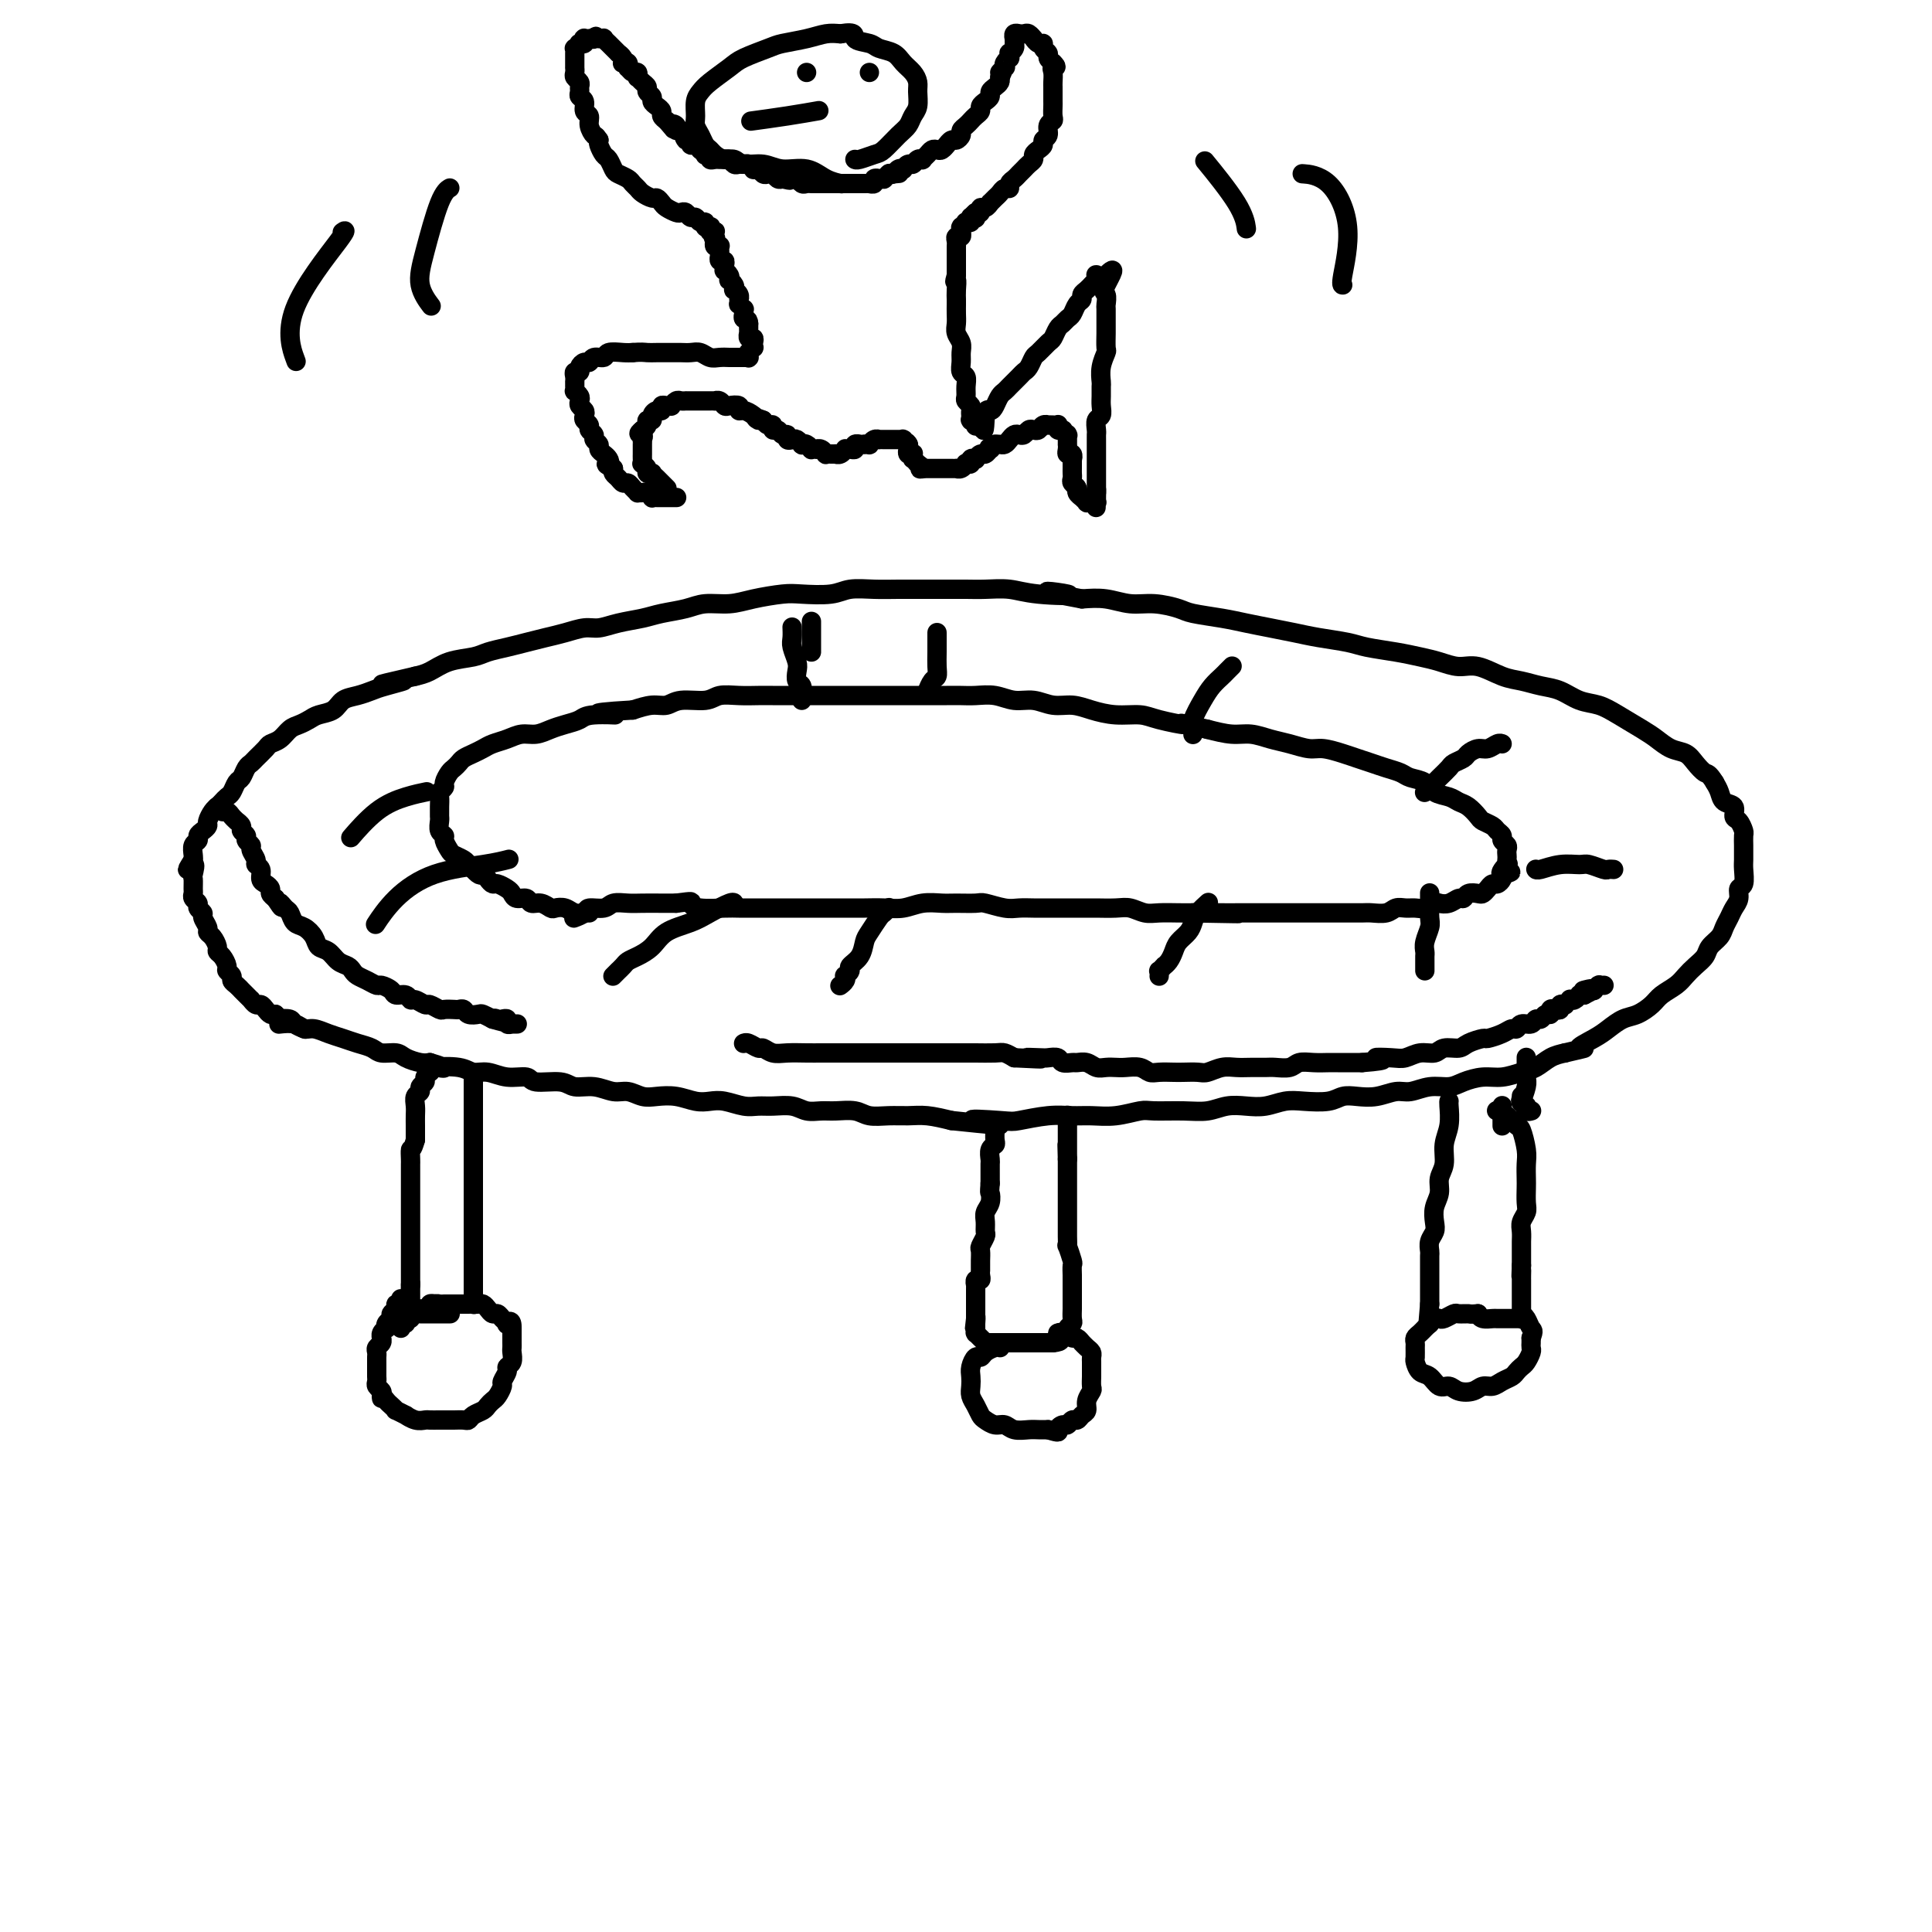 <svg viewBox='0 0 400 400' version='1.1' xmlns='http://www.w3.org/2000/svg' xmlns:xlink='http://www.w3.org/1999/xlink'><g fill='none' stroke='#000000' stroke-width='4' stroke-linecap='round' stroke-linejoin='round'><path d='M58,212c0.000,-0.000 0.000,-0.000 0,0c-0.000,0.000 -0.000,0.000 0,0c0.000,-0.000 0.000,-0.000 0,0c-0.000,0.000 -0.000,0.000 0,0c0.000,-0.000 0.000,-0.000 0,0c-0.000,0.000 -0.000,0.000 0,0c0.000,-0.000 0.000,-0.000 0,0c-0.000,0.000 -0.000,0.000 0,0c0.000,-0.000 0.000,-0.000 0,0c-0.000,0.000 -0.000,0.000 0,0c0.000,-0.000 0.000,-0.000 0,0c-0.000,0.000 -0.000,0.000 0,0c0.000,-0.000 0.001,-0.000 0,0c-0.001,0.000 -0.003,0.000 0,0c0.003,-0.000 0.010,-0.001 0,0c-0.010,0.001 -0.039,0.004 0,0c0.039,-0.004 0.145,-0.016 0,0c-0.145,0.016 -0.541,0.060 0,0c0.541,-0.060 2.021,-0.223 3,0c0.979,0.223 1.458,0.833 2,1c0.542,0.167 1.146,-0.110 2,0c0.854,0.110 1.957,0.608 3,1c1.043,0.392 2.027,0.679 3,1c0.973,0.321 1.936,0.677 3,1c1.064,0.323 2.228,0.612 3,1c0.772,0.388 1.152,0.875 2,1c0.848,0.125 2.166,-0.111 3,0c0.834,0.111 1.186,0.568 2,1c0.814,0.432 2.090,0.838 3,1c0.910,0.162 1.455,0.081 2,0'/><path d='M89,220c5.045,1.482 2.158,1.186 2,1c-0.158,-0.186 2.413,-0.261 4,0c1.587,0.261 2.190,0.859 3,1c0.810,0.141 1.827,-0.173 3,0c1.173,0.173 2.501,0.835 4,1c1.499,0.165 3.170,-0.167 4,0c0.830,0.167 0.820,0.833 2,1c1.180,0.167 3.551,-0.167 5,0c1.449,0.167 1.977,0.833 3,1c1.023,0.167 2.541,-0.165 4,0c1.459,0.165 2.858,0.828 4,1c1.142,0.172 2.028,-0.146 3,0c0.972,0.146 2.031,0.757 3,1c0.969,0.243 1.847,0.117 3,0c1.153,-0.117 2.581,-0.224 4,0c1.419,0.224 2.831,0.778 4,1c1.169,0.222 2.097,0.112 3,0c0.903,-0.112 1.782,-0.227 3,0c1.218,0.227 2.776,0.797 4,1c1.224,0.203 2.113,0.040 3,0c0.887,-0.040 1.773,0.042 3,0c1.227,-0.042 2.797,-0.208 4,0c1.203,0.208 2.040,0.792 3,1c0.960,0.208 2.045,0.042 3,0c0.955,-0.042 1.781,0.042 3,0c1.219,-0.042 2.831,-0.208 4,0c1.169,0.208 1.893,0.791 3,1c1.107,0.209 2.596,0.046 4,0c1.404,-0.046 2.724,0.026 4,0c1.276,-0.026 2.507,-0.150 4,0c1.493,0.150 3.246,0.575 5,1'/><path d='M197,232c17.581,1.861 7.532,0.513 5,0c-2.532,-0.513 2.453,-0.190 5,0c2.547,0.190 2.654,0.248 4,0c1.346,-0.248 3.929,-0.802 6,-1c2.071,-0.198 3.629,-0.039 5,0c1.371,0.039 2.554,-0.042 4,0c1.446,0.042 3.156,0.209 5,0c1.844,-0.209 3.823,-0.792 5,-1c1.177,-0.208 1.553,-0.042 3,0c1.447,0.042 3.965,-0.040 6,0c2.035,0.040 3.587,0.203 5,0c1.413,-0.203 2.687,-0.773 4,-1c1.313,-0.227 2.666,-0.112 4,0c1.334,0.112 2.650,0.223 4,0c1.350,-0.223 2.734,-0.778 4,-1c1.266,-0.222 2.414,-0.111 4,0c1.586,0.111 3.611,0.222 5,0c1.389,-0.222 2.142,-0.776 3,-1c0.858,-0.224 1.821,-0.116 3,0c1.179,0.116 2.574,0.242 4,0c1.426,-0.242 2.884,-0.852 4,-1c1.116,-0.148 1.891,0.167 3,0c1.109,-0.167 2.554,-0.814 4,-1c1.446,-0.186 2.894,0.091 4,0c1.106,-0.091 1.871,-0.548 3,-1c1.129,-0.452 2.623,-0.898 4,-1c1.377,-0.102 2.637,0.141 4,0c1.363,-0.141 2.829,-0.667 4,-1c1.171,-0.333 2.046,-0.474 3,-1c0.954,-0.526 1.987,-1.436 3,-2c1.013,-0.564 2.007,-0.782 3,-1'/><path d='M324,218c6.569,-1.522 3.492,-0.827 3,-1c-0.492,-0.173 1.601,-1.215 3,-2c1.399,-0.785 2.103,-1.312 3,-2c0.897,-0.688 1.987,-1.535 3,-2c1.013,-0.465 1.948,-0.547 3,-1c1.052,-0.453 2.221,-1.276 3,-2c0.779,-0.724 1.168,-1.349 2,-2c0.832,-0.651 2.106,-1.329 3,-2c0.894,-0.671 1.409,-1.334 2,-2c0.591,-0.666 1.257,-1.333 2,-2c0.743,-0.667 1.561,-1.333 2,-2c0.439,-0.667 0.499,-1.333 1,-2c0.501,-0.667 1.445,-1.333 2,-2c0.555,-0.667 0.722,-1.335 1,-2c0.278,-0.665 0.667,-1.328 1,-2c0.333,-0.672 0.611,-1.353 1,-2c0.389,-0.647 0.889,-1.261 1,-2c0.111,-0.739 -0.166,-1.602 0,-2c0.166,-0.398 0.777,-0.329 1,-1c0.223,-0.671 0.060,-2.082 0,-3c-0.060,-0.918 -0.015,-1.344 0,-2c0.015,-0.656 0.001,-1.542 0,-2c-0.001,-0.458 0.009,-0.489 0,-1c-0.009,-0.511 -0.039,-1.503 0,-2c0.039,-0.497 0.147,-0.500 0,-1c-0.147,-0.500 -0.550,-1.499 -1,-2c-0.450,-0.501 -0.946,-0.504 -1,-1c-0.054,-0.496 0.336,-1.483 0,-2c-0.336,-0.517 -1.398,-0.562 -2,-1c-0.602,-0.438 -0.743,-1.268 -1,-2c-0.257,-0.732 -0.628,-1.366 -1,-2'/><path d='M355,162c-1.282,-2.063 -1.488,-1.722 -2,-2c-0.512,-0.278 -1.332,-1.176 -2,-2c-0.668,-0.824 -1.186,-1.575 -2,-2c-0.814,-0.425 -1.925,-0.523 -3,-1c-1.075,-0.477 -2.114,-1.331 -3,-2c-0.886,-0.669 -1.619,-1.153 -3,-2c-1.381,-0.847 -3.412,-2.058 -5,-3c-1.588,-0.942 -2.735,-1.615 -4,-2c-1.265,-0.385 -2.647,-0.483 -4,-1c-1.353,-0.517 -2.676,-1.453 -4,-2c-1.324,-0.547 -2.650,-0.706 -4,-1c-1.350,-0.294 -2.724,-0.723 -4,-1c-1.276,-0.277 -2.455,-0.403 -4,-1c-1.545,-0.597 -3.457,-1.666 -5,-2c-1.543,-0.334 -2.717,0.065 -4,0c-1.283,-0.065 -2.676,-0.595 -4,-1c-1.324,-0.405 -2.580,-0.686 -4,-1c-1.420,-0.314 -3.004,-0.662 -5,-1c-1.996,-0.338 -4.402,-0.668 -6,-1c-1.598,-0.332 -2.387,-0.666 -4,-1c-1.613,-0.334 -4.049,-0.667 -6,-1c-1.951,-0.333 -3.415,-0.667 -5,-1c-1.585,-0.333 -3.290,-0.666 -5,-1c-1.710,-0.334 -3.426,-0.668 -5,-1c-1.574,-0.332 -3.007,-0.662 -5,-1c-1.993,-0.338 -4.545,-0.683 -6,-1c-1.455,-0.317 -1.813,-0.607 -3,-1c-1.187,-0.393 -3.205,-0.889 -5,-1c-1.795,-0.111 -3.368,0.162 -5,0c-1.632,-0.162 -3.323,-0.761 -5,-1c-1.677,-0.239 -3.338,-0.120 -5,0'/><path d='M224,124c-13.080,-2.409 -4.780,-1.430 -3,-1c1.780,0.430 -2.961,0.311 -6,0c-3.039,-0.311 -4.377,-0.815 -6,-1c-1.623,-0.185 -3.532,-0.050 -5,0c-1.468,0.050 -2.495,0.014 -4,0c-1.505,-0.014 -3.488,-0.005 -5,0c-1.512,0.005 -2.555,0.005 -4,0c-1.445,-0.005 -3.293,-0.015 -5,0c-1.707,0.015 -3.273,0.056 -5,0c-1.727,-0.056 -3.616,-0.208 -5,0c-1.384,0.208 -2.262,0.778 -4,1c-1.738,0.222 -4.334,0.097 -6,0c-1.666,-0.097 -2.401,-0.167 -4,0c-1.599,0.167 -4.062,0.569 -6,1c-1.938,0.431 -3.349,0.889 -5,1c-1.651,0.111 -3.540,-0.125 -5,0c-1.460,0.125 -2.491,0.612 -4,1c-1.509,0.388 -3.494,0.678 -5,1c-1.506,0.322 -2.531,0.678 -4,1c-1.469,0.322 -3.383,0.611 -5,1c-1.617,0.389 -2.939,0.878 -4,1c-1.061,0.122 -1.861,-0.122 -3,0c-1.139,0.122 -2.616,0.610 -4,1c-1.384,0.390 -2.676,0.682 -4,1c-1.324,0.318 -2.682,0.662 -4,1c-1.318,0.338 -2.597,0.672 -4,1c-1.403,0.328 -2.931,0.651 -4,1c-1.069,0.349 -1.678,0.722 -3,1c-1.322,0.278 -3.356,0.459 -5,1c-1.644,0.541 -2.898,1.440 -4,2c-1.102,0.560 -2.051,0.780 -3,1'/><path d='M86,140c-12.293,2.808 -5.027,1.329 -3,1c2.027,-0.329 -1.185,0.493 -3,1c-1.815,0.507 -2.233,0.699 -3,1c-0.767,0.301 -1.882,0.710 -3,1c-1.118,0.290 -2.239,0.459 -3,1c-0.761,0.541 -1.163,1.453 -2,2c-0.837,0.547 -2.111,0.728 -3,1c-0.889,0.272 -1.394,0.637 -2,1c-0.606,0.363 -1.313,0.726 -2,1c-0.687,0.274 -1.354,0.458 -2,1c-0.646,0.542 -1.272,1.441 -2,2c-0.728,0.559 -1.557,0.779 -2,1c-0.443,0.221 -0.500,0.445 -1,1c-0.500,0.555 -1.443,1.443 -2,2c-0.557,0.557 -0.726,0.783 -1,1c-0.274,0.217 -0.651,0.425 -1,1c-0.349,0.575 -0.671,1.516 -1,2c-0.329,0.484 -0.666,0.511 -1,1c-0.334,0.489 -0.667,1.439 -1,2c-0.333,0.561 -0.668,0.731 -1,1c-0.332,0.269 -0.663,0.635 -1,1c-0.337,0.365 -0.682,0.728 -1,1c-0.318,0.272 -0.611,0.454 -1,1c-0.389,0.546 -0.874,1.456 -1,2c-0.126,0.544 0.106,0.722 0,1c-0.106,0.278 -0.550,0.656 -1,1c-0.450,0.344 -0.905,0.656 -1,1c-0.095,0.344 0.170,0.721 0,1c-0.170,0.279 -0.777,0.460 -1,1c-0.223,0.540 -0.064,1.440 0,2c0.064,0.560 0.032,0.780 0,1'/><path d='M40,178c-2.320,3.672 -0.621,1.351 0,1c0.621,-0.351 0.165,1.268 0,2c-0.165,0.732 -0.040,0.577 0,1c0.040,0.423 -0.004,1.423 0,2c0.004,0.577 0.058,0.732 0,1c-0.058,0.268 -0.227,0.648 0,1c0.227,0.352 0.849,0.675 1,1c0.151,0.325 -0.171,0.651 0,1c0.171,0.349 0.833,0.723 1,1c0.167,0.277 -0.162,0.459 0,1c0.162,0.541 0.813,1.440 1,2c0.187,0.560 -0.091,0.779 0,1c0.091,0.221 0.550,0.444 1,1c0.450,0.556 0.890,1.444 1,2c0.110,0.556 -0.110,0.779 0,1c0.110,0.221 0.551,0.441 1,1c0.449,0.559 0.908,1.459 1,2c0.092,0.541 -0.182,0.723 0,1c0.182,0.277 0.818,0.648 1,1c0.182,0.352 -0.092,0.686 0,1c0.092,0.314 0.551,0.610 1,1c0.449,0.390 0.890,0.874 1,1c0.110,0.126 -0.111,-0.106 0,0c0.111,0.106 0.555,0.549 1,1c0.445,0.451 0.893,0.908 1,1c0.107,0.092 -0.126,-0.182 0,0c0.126,0.182 0.611,0.819 1,1c0.389,0.181 0.682,-0.096 1,0c0.318,0.096 0.663,0.564 1,1c0.337,0.436 0.668,0.839 1,1c0.332,0.161 0.666,0.081 1,0'/><path d='M57,210c1.505,1.321 0.768,1.125 1,1c0.232,-0.125 1.433,-0.178 2,0c0.567,0.178 0.499,0.586 1,1c0.501,0.414 1.572,0.832 2,1c0.428,0.168 0.214,0.084 0,0'/><path d='M89,222c0.000,-0.000 0.000,-0.000 0,0c-0.000,0.000 -0.000,0.000 0,0c0.000,-0.000 0.000,-0.000 0,0c-0.000,0.000 -0.000,0.000 0,0c0.000,-0.000 0.000,-0.000 0,0c-0.000,0.000 -0.000,0.000 0,0c0.000,-0.000 0.000,-0.000 0,0c-0.000,0.000 -0.000,0.000 0,0c0.000,-0.000 0.000,-0.000 0,0c-0.000,0.000 -0.000,0.000 0,0c0.000,-0.000 0.000,-0.000 0,0c-0.000,0.000 -0.000,0.000 0,0c0.000,-0.000 0.000,-0.000 0,0c-0.000,0.000 -0.000,0.000 0,0c0.000,-0.000 0.000,-0.000 0,0c-0.000,0.000 -0.000,0.000 0,0c0.000,-0.000 0.001,-0.001 0,0c-0.001,0.001 -0.004,0.003 0,0c0.004,-0.003 0.016,-0.012 0,0c-0.016,0.012 -0.061,0.045 0,0c0.061,-0.045 0.228,-0.166 0,0c-0.228,0.166 -0.849,0.621 -1,1c-0.151,0.379 0.170,0.682 0,1c-0.170,0.318 -0.830,0.652 -1,1c-0.170,0.348 0.151,0.712 0,1c-0.151,0.288 -0.772,0.501 -1,1c-0.228,0.499 -0.061,1.286 0,2c0.061,0.714 0.016,1.356 0,2c-0.016,0.644 -0.004,1.289 0,2c0.004,0.711 0.001,1.489 0,2c-0.001,0.511 -0.001,0.756 0,1'/><path d='M86,236c-0.691,2.511 -0.917,1.790 -1,2c-0.083,0.210 -0.022,1.352 0,2c0.022,0.648 0.006,0.803 0,1c-0.006,0.197 -0.002,0.438 0,1c0.002,0.562 0.000,1.446 0,2c-0.000,0.554 -0.000,0.777 0,1c0.000,0.223 0.000,0.445 0,1c-0.000,0.555 -0.000,1.444 0,2c0.000,0.556 0.000,0.779 0,1c-0.000,0.221 -0.000,0.440 0,1c0.000,0.560 0.000,1.459 0,2c-0.000,0.541 -0.000,0.722 0,1c0.000,0.278 0.000,0.653 0,1c-0.000,0.347 -0.000,0.667 0,1c0.000,0.333 0.000,0.680 0,1c-0.000,0.320 -0.000,0.611 0,1c0.000,0.389 0.000,0.874 0,1c-0.000,0.126 -0.000,-0.106 0,0c0.000,0.106 0.000,0.549 0,1c-0.000,0.451 -0.000,0.908 0,1c0.000,0.092 0.000,-0.182 0,0c-0.000,0.182 -0.000,0.818 0,1c0.000,0.182 0.000,-0.091 0,0c-0.000,0.091 -0.000,0.545 0,1c0.000,0.455 0.000,0.910 0,1c0.000,0.090 -0.000,-0.187 0,0c0.000,0.187 0.000,0.837 0,1c0.000,0.163 -0.000,-0.163 0,0c0.000,0.163 0.000,0.813 0,1c0.000,0.187 -0.000,-0.089 0,0c0.000,0.089 0.000,0.545 0,1'/><path d='M85,266c-0.155,4.576 -0.041,1.015 0,0c0.041,-1.015 0.011,0.516 0,1c-0.011,0.484 -0.003,-0.081 0,0c0.003,0.081 0.001,0.807 0,1c-0.001,0.193 -0.000,-0.145 0,0c0.000,0.145 0.000,0.775 0,1c-0.000,0.225 -0.000,0.046 0,0c0.000,-0.046 0.000,0.040 0,0c-0.000,-0.040 -0.000,-0.207 0,0c0.000,0.207 0.000,0.787 0,1c-0.000,0.213 -0.000,0.057 0,0c0.000,-0.057 -0.000,-0.015 0,0c0.000,0.015 0.000,0.004 0,0c-0.000,-0.004 -0.000,-0.001 0,0c0.000,0.001 0.000,0.000 0,0c-0.000,-0.000 -0.000,-0.000 0,0c0.000,0.000 0.000,-0.000 0,0c-0.000,0.000 -0.000,0.000 0,0c0.000,-0.000 0.000,-0.001 0,0c-0.000,0.001 -0.001,0.004 0,0c0.001,-0.004 0.003,-0.015 0,0c-0.003,0.015 -0.012,0.057 0,0c0.012,-0.057 0.044,-0.212 0,0c-0.044,0.212 -0.166,0.790 0,1c0.166,0.210 0.618,0.053 1,0c0.382,-0.053 0.695,-0.000 1,0c0.305,0.000 0.604,-0.052 1,0c0.396,0.052 0.890,0.210 1,0c0.110,-0.210 -0.163,-0.787 0,-1c0.163,-0.213 0.761,-0.061 1,0c0.239,0.061 0.120,0.030 0,0'/><path d='M90,270c0.625,-0.155 0.688,-0.041 1,0c0.312,0.041 0.872,0.011 1,0c0.128,-0.011 -0.177,-0.003 0,0c0.177,0.003 0.836,0.001 1,0c0.164,-0.001 -0.166,-0.000 0,0c0.166,0.000 0.828,0.000 1,0c0.172,-0.000 -0.146,-0.000 0,0c0.146,0.000 0.757,0.000 1,0c0.243,-0.000 0.117,-0.000 0,0c-0.117,0.000 -0.224,0.000 0,0c0.224,-0.000 0.778,-0.000 1,0c0.222,0.000 0.112,-0.000 0,0c-0.112,0.000 -0.226,0.000 0,0c0.226,-0.000 0.793,-0.000 1,0c0.207,0.000 0.055,0.000 0,0c-0.055,-0.000 -0.015,-0.000 0,0c0.015,0.000 0.003,0.000 0,0c-0.003,-0.000 0.003,-0.000 0,0c-0.003,0.000 -0.015,0.001 0,0c0.015,-0.001 0.057,-0.003 0,0c-0.057,0.003 -0.211,0.012 0,0c0.211,-0.012 0.789,-0.045 1,0c0.211,0.045 0.057,0.166 0,0c-0.057,-0.166 -0.015,-0.621 0,-1c0.015,-0.379 0.004,-0.682 0,-1c-0.004,-0.318 -0.001,-0.651 0,-1c0.001,-0.349 0.000,-0.712 0,-1c-0.000,-0.288 -0.000,-0.500 0,-1c0.000,-0.500 0.000,-1.289 0,-2c-0.000,-0.711 -0.000,-1.346 0,-2c0.000,-0.654 0.000,-1.327 0,-2'/><path d='M98,259c0.000,-1.745 0.000,-1.608 0,-2c0.000,-0.392 0.000,-1.312 0,-2c0.000,-0.688 0.000,-1.144 0,-2c0.000,-0.856 0.000,-2.112 0,-3c0.000,-0.888 0.000,-1.406 0,-2c0.000,-0.594 0.000,-1.262 0,-2c0.000,-0.738 0.000,-1.546 0,-2c0.000,-0.454 0.000,-0.554 0,-1c0.000,-0.446 0.000,-1.236 0,-2c0.000,-0.764 0.000,-1.500 0,-2c-0.000,-0.500 0.000,-0.764 0,-1c0.000,-0.236 0.000,-0.446 0,-1c0.000,-0.554 -0.000,-1.454 0,-2c0.000,-0.546 0.000,-0.739 0,-1c0.000,-0.261 -0.000,-0.591 0,-1c0.000,-0.409 0.000,-0.897 0,-1c0.000,-0.103 -0.000,0.179 0,0c0.000,-0.179 0.000,-0.817 0,-1c0.000,-0.183 -0.000,0.091 0,0c0.000,-0.091 0.000,-0.545 0,-1c0.000,-0.455 -0.000,-0.911 0,-1c0.000,-0.089 0.000,0.187 0,0c0.000,-0.187 -0.000,-0.839 0,-1c0.000,-0.161 0.000,0.168 0,0c0.000,-0.168 -0.000,-0.833 0,-1c0.000,-0.167 0.000,0.166 0,0c0.000,-0.166 -0.000,-0.829 0,-1c0.000,-0.171 0.000,0.150 0,0c0.000,-0.150 -0.000,-0.771 0,-1c0.000,-0.229 0.000,-0.065 0,0c0.000,0.065 0.000,0.033 0,0'/><path d='M98,225c0.000,-5.262 0.000,-1.417 0,0c0.000,1.417 0.000,0.405 0,0c0.000,-0.405 0.000,-0.202 0,0'/><path d='M93,272c0.000,0.000 0.000,0.000 0,0c-0.000,-0.000 -0.000,-0.000 0,0c0.000,0.000 0.000,0.000 0,0c-0.000,-0.000 -0.001,-0.000 0,0c0.001,0.000 0.002,0.000 0,0c-0.002,-0.000 -0.008,-0.000 0,0c0.008,0.000 0.031,0.000 0,0c-0.031,-0.000 -0.117,-0.000 0,0c0.117,0.000 0.435,0.000 0,0c-0.435,-0.000 -1.623,-0.000 -2,0c-0.377,0.000 0.056,0.000 0,0c-0.056,-0.000 -0.602,-0.000 -1,0c-0.398,0.000 -0.646,0.000 -1,0c-0.354,-0.000 -0.812,-0.000 -1,0c-0.188,0.000 -0.107,0.000 0,0c0.107,-0.000 0.240,-0.000 0,0c-0.240,0.000 -0.853,0.000 -1,0c-0.147,-0.000 0.170,-0.001 0,0c-0.170,0.001 -0.829,0.004 -1,0c-0.171,-0.004 0.147,-0.015 0,0c-0.147,0.015 -0.757,0.057 -1,0c-0.243,-0.057 -0.118,-0.212 0,0c0.118,0.212 0.229,0.793 0,1c-0.229,0.207 -0.797,0.042 -1,0c-0.203,-0.042 -0.040,0.040 0,0c0.040,-0.040 -0.042,-0.203 0,0c0.042,0.203 0.207,0.773 0,1c-0.207,0.227 -0.788,0.112 -1,0c-0.212,-0.112 -0.057,-0.223 0,0c0.057,0.223 0.016,0.778 0,1c-0.016,0.222 -0.008,0.111 0,0'/><path d='M83,269c0.000,0.000 0.000,0.000 0,0c-0.000,-0.000 -0.000,-0.000 0,0c0.000,0.000 0.000,0.000 0,0c-0.000,-0.000 -0.000,-0.001 0,0c0.000,0.001 0.001,0.004 0,0c-0.001,-0.004 -0.004,-0.016 0,0c0.004,0.016 0.016,0.060 0,0c-0.016,-0.060 -0.061,-0.223 0,0c0.061,0.223 0.228,0.833 0,1c-0.228,0.167 -0.849,-0.110 -1,0c-0.151,0.110 0.170,0.608 0,1c-0.170,0.392 -0.829,0.679 -1,1c-0.171,0.321 0.147,0.677 0,1c-0.147,0.323 -0.757,0.612 -1,1c-0.243,0.388 -0.118,0.874 0,1c0.118,0.126 0.229,-0.107 0,0c-0.229,0.107 -0.797,0.553 -1,1c-0.203,0.447 -0.040,0.893 0,1c0.040,0.107 -0.042,-0.126 0,0c0.042,0.126 0.207,0.611 0,1c-0.207,0.389 -0.788,0.682 -1,1c-0.212,0.318 -0.057,0.663 0,1c0.057,0.337 0.015,0.668 0,1c-0.015,0.332 -0.004,0.666 0,1c0.004,0.334 0.000,0.667 0,1c-0.000,0.333 0.004,0.667 0,1c-0.004,0.333 -0.015,0.667 0,1c0.015,0.333 0.056,0.667 0,1c-0.056,0.333 -0.207,0.667 0,1c0.207,0.333 0.774,0.667 1,1c0.226,0.333 0.113,0.667 0,1'/><path d='M79,289c0.105,1.188 -0.132,0.160 0,0c0.132,-0.160 0.632,0.550 1,1c0.368,0.450 0.605,0.641 1,1c0.395,0.359 0.949,0.884 1,1c0.051,0.116 -0.400,-0.179 0,0c0.400,0.179 1.650,0.833 2,1c0.350,0.167 -0.202,-0.151 0,0c0.202,0.151 1.157,0.773 2,1c0.843,0.227 1.573,0.061 2,0c0.427,-0.061 0.552,-0.017 1,0c0.448,0.017 1.219,0.005 2,0c0.781,-0.005 1.570,-0.004 2,0c0.430,0.004 0.500,0.012 1,0c0.500,-0.012 1.429,-0.045 2,0c0.571,0.045 0.783,0.166 1,0c0.217,-0.166 0.439,-0.621 1,-1c0.561,-0.379 1.461,-0.683 2,-1c0.539,-0.317 0.718,-0.647 1,-1c0.282,-0.353 0.668,-0.728 1,-1c0.332,-0.272 0.610,-0.440 1,-1c0.390,-0.560 0.893,-1.511 1,-2c0.107,-0.489 -0.182,-0.516 0,-1c0.182,-0.484 0.833,-1.425 1,-2c0.167,-0.575 -0.151,-0.784 0,-1c0.151,-0.216 0.773,-0.439 1,-1c0.227,-0.561 0.061,-1.460 0,-2c-0.061,-0.540 -0.016,-0.722 0,-1c0.016,-0.278 0.004,-0.652 0,-1c-0.004,-0.348 -0.001,-0.671 0,-1c0.001,-0.329 0.000,-0.666 0,-1c-0.000,-0.334 -0.000,-0.667 0,-1'/><path d='M106,275c0.070,-2.095 -0.755,-1.331 -1,-1c-0.245,0.331 0.089,0.230 0,0c-0.089,-0.230 -0.601,-0.587 -1,-1c-0.399,-0.413 -0.684,-0.881 -1,-1c-0.316,-0.119 -0.663,0.112 -1,0c-0.337,-0.112 -0.665,-0.566 -1,-1c-0.335,-0.434 -0.677,-0.848 -1,-1c-0.323,-0.152 -0.625,-0.041 -1,0c-0.375,0.041 -0.821,0.012 -1,0c-0.179,-0.012 -0.089,-0.006 0,0'/><path d='M206,233c0.000,0.000 0.000,0.000 0,0c0.000,0.000 0.000,0.000 0,0c-0.000,-0.000 -0.000,-0.000 0,0c0.000,0.000 0.000,0.000 0,0c-0.000,-0.000 -0.000,-0.000 0,0c0.000,0.000 0.000,0.000 0,0c-0.000,-0.000 -0.000,-0.000 0,0c0.000,0.000 0.000,0.000 0,0c-0.000,-0.000 -0.000,-0.000 0,0c0.000,0.000 0.000,0.000 0,0c-0.000,-0.000 -0.000,-0.000 0,0c0.000,0.000 0.000,0.000 0,0c-0.000,-0.000 -0.000,-0.000 0,0c0.000,0.000 0.000,0.000 0,0c-0.000,-0.000 -0.000,-0.000 0,0c0.000,0.000 0.000,0.000 0,0c-0.000,-0.000 -0.000,-0.000 0,0c0.000,0.000 0.000,0.000 0,0c-0.000,-0.000 -0.000,-0.001 0,0c0.000,0.001 0.000,0.002 0,0c-0.000,-0.002 -0.000,-0.008 0,0c0.000,0.008 0.001,0.030 0,0c-0.001,-0.030 -0.004,-0.111 0,0c0.004,0.111 0.015,0.415 0,1c-0.015,0.585 -0.057,1.451 0,2c0.057,0.549 0.211,0.780 0,1c-0.211,0.220 -0.789,0.429 -1,1c-0.211,0.571 -0.057,1.504 0,2c0.057,0.496 0.015,0.557 0,1c-0.015,0.443 -0.004,1.270 0,2c0.004,0.730 0.002,1.365 0,2'/><path d='M205,245c-0.171,2.214 -0.099,1.749 0,2c0.099,0.251 0.224,1.218 0,2c-0.224,0.782 -0.796,1.379 -1,2c-0.204,0.621 -0.041,1.264 0,2c0.041,0.736 -0.042,1.563 0,2c0.042,0.437 0.207,0.484 0,1c-0.207,0.516 -0.788,1.501 -1,2c-0.212,0.499 -0.057,0.511 0,1c0.057,0.489 0.015,1.454 0,2c-0.015,0.546 -0.003,0.672 0,1c0.003,0.328 -0.003,0.857 0,1c0.003,0.143 0.015,-0.101 0,0c-0.015,0.101 -0.057,0.548 0,1c0.057,0.452 0.211,0.909 0,1c-0.211,0.091 -0.789,-0.186 -1,0c-0.211,0.186 -0.057,0.833 0,1c0.057,0.167 0.015,-0.148 0,0c-0.015,0.148 -0.004,0.758 0,1c0.004,0.242 0.001,0.116 0,0c-0.001,-0.116 -0.000,-0.223 0,0c0.000,0.223 0.000,0.777 0,1c-0.000,0.223 -0.000,0.115 0,0c0.000,-0.115 0.000,-0.237 0,0c-0.000,0.237 -0.000,0.833 0,1c0.000,0.167 0.000,-0.095 0,0c-0.000,0.095 -0.000,0.547 0,1c0.000,0.453 0.000,0.909 0,1c-0.000,0.091 -0.000,-0.182 0,0c0.000,0.182 0.000,0.818 0,1c-0.000,0.182 -0.000,-0.091 0,0c0.000,0.091 0.000,0.545 0,1'/><path d='M202,273c-0.464,4.267 -0.124,0.933 0,0c0.124,-0.933 0.033,0.534 0,1c-0.033,0.466 -0.009,-0.067 0,0c0.009,0.067 0.002,0.736 0,1c-0.002,0.264 -0.001,0.123 0,0c0.001,-0.123 0.000,-0.229 0,0c-0.000,0.229 -0.001,0.792 0,1c0.001,0.208 0.004,0.059 0,0c-0.004,-0.059 -0.015,-0.030 0,0c0.015,0.030 0.057,0.061 0,0c-0.057,-0.061 -0.211,-0.212 0,0c0.211,0.212 0.788,0.788 1,1c0.212,0.212 0.061,0.061 0,0c-0.061,-0.061 -0.031,-0.030 0,0c0.031,0.030 0.063,0.061 0,0c-0.063,-0.061 -0.220,-0.212 0,0c0.220,0.212 0.818,0.789 1,1c0.182,0.211 -0.054,0.057 0,0c0.054,-0.057 0.396,-0.015 1,0c0.604,0.015 1.471,0.004 2,0c0.529,-0.004 0.719,-0.001 1,0c0.281,0.001 0.652,0.000 1,0c0.348,-0.000 0.674,-0.000 1,0c0.326,0.000 0.651,0.000 1,0c0.349,-0.000 0.723,-0.000 1,0c0.277,0.000 0.456,0.000 1,0c0.544,-0.000 1.452,-0.000 2,0c0.548,0.000 0.734,0.000 1,0c0.266,-0.000 0.610,-0.000 1,0c0.390,0.000 0.826,0.000 1,0c0.174,-0.000 0.087,-0.000 0,0'/><path d='M218,278c2.410,-0.228 1.434,-0.797 1,-1c-0.434,-0.203 -0.326,-0.040 0,0c0.326,0.040 0.871,-0.045 1,0c0.129,0.045 -0.158,0.219 0,0c0.158,-0.219 0.760,-0.831 1,-1c0.240,-0.169 0.117,0.105 0,0c-0.117,-0.105 -0.227,-0.590 0,-1c0.227,-0.410 0.793,-0.744 1,-1c0.207,-0.256 0.055,-0.435 0,-1c-0.055,-0.565 -0.015,-1.518 0,-2c0.015,-0.482 0.004,-0.495 0,-1c-0.004,-0.505 -0.001,-1.502 0,-2c0.001,-0.498 0.001,-0.498 0,-1c-0.001,-0.502 -0.004,-1.505 0,-2c0.004,-0.495 0.015,-0.481 0,-1c-0.015,-0.519 -0.057,-1.571 0,-2c0.057,-0.429 0.211,-0.237 0,-1c-0.211,-0.763 -0.789,-2.483 -1,-3c-0.211,-0.517 -0.057,0.170 0,0c0.057,-0.170 0.015,-1.196 0,-2c-0.015,-0.804 -0.004,-1.385 0,-2c0.004,-0.615 0.001,-1.264 0,-2c-0.001,-0.736 -0.000,-1.559 0,-2c0.000,-0.441 0.000,-0.498 0,-1c-0.000,-0.502 -0.000,-1.448 0,-2c0.000,-0.552 0.000,-0.711 0,-1c-0.000,-0.289 -0.000,-0.707 0,-1c0.000,-0.293 0.000,-0.460 0,-1c-0.000,-0.540 -0.000,-1.453 0,-2c0.000,-0.547 0.000,-0.728 0,-1c-0.000,-0.272 -0.000,-0.636 0,-1'/><path d='M221,240c-0.155,-5.345 -0.041,-2.207 0,-1c0.041,1.207 0.011,0.482 0,0c-0.011,-0.482 -0.003,-0.722 0,-1c0.003,-0.278 0.001,-0.596 0,-1c-0.001,-0.404 -0.000,-0.896 0,-1c0.000,-0.104 0.000,0.178 0,0c-0.000,-0.178 -0.000,-0.817 0,-1c0.000,-0.183 0.000,0.091 0,0c-0.000,-0.091 -0.000,-0.546 0,-1c0.000,-0.454 0.000,-0.905 0,-1c-0.000,-0.095 -0.000,0.167 0,0c0.000,-0.167 0.000,-0.763 0,-1c-0.000,-0.237 -0.000,-0.116 0,0c0.000,0.116 0.000,0.227 0,0c-0.000,-0.227 -0.000,-0.793 0,-1c0.000,-0.207 0.000,-0.056 0,0c-0.000,0.056 -0.000,0.016 0,0c0.000,-0.016 0.000,-0.008 0,0'/><path d='M207,279c0.000,0.000 0.000,0.000 0,0c-0.000,-0.000 -0.000,-0.000 0,0c0.000,0.000 0.000,0.000 0,0c-0.000,-0.000 -0.000,-0.000 0,0c0.000,0.000 0.000,0.000 0,0c-0.000,-0.000 -0.000,-0.000 0,0c0.000,0.000 0.000,0.000 0,0c-0.000,-0.000 -0.000,-0.000 0,0c0.000,0.000 0.001,0.000 0,0c-0.001,-0.000 -0.002,-0.001 0,0c0.002,0.001 0.008,0.003 0,0c-0.008,-0.003 -0.030,-0.011 0,0c0.030,0.011 0.110,0.040 0,0c-0.110,-0.040 -0.412,-0.148 -1,0c-0.588,0.148 -1.464,0.553 -2,1c-0.536,0.447 -0.732,0.935 -1,1c-0.268,0.065 -0.609,-0.292 -1,0c-0.391,0.292 -0.834,1.233 -1,2c-0.166,0.767 -0.055,1.361 0,2c0.055,0.639 0.056,1.323 0,2c-0.056,0.677 -0.167,1.348 0,2c0.167,0.652 0.611,1.284 1,2c0.389,0.716 0.722,1.516 1,2c0.278,0.484 0.501,0.651 1,1c0.499,0.349 1.274,0.878 2,1c0.726,0.122 1.402,-0.163 2,0c0.598,0.163 1.119,0.776 2,1c0.881,0.224 2.122,0.060 3,0c0.878,-0.060 1.394,-0.017 2,0c0.606,0.017 1.303,0.009 2,0'/><path d='M217,296c2.726,0.839 2.040,0.436 2,0c-0.040,-0.436 0.566,-0.905 1,-1c0.434,-0.095 0.695,0.182 1,0c0.305,-0.182 0.655,-0.825 1,-1c0.345,-0.175 0.685,0.118 1,0c0.315,-0.118 0.606,-0.646 1,-1c0.394,-0.354 0.890,-0.533 1,-1c0.110,-0.467 -0.167,-1.223 0,-2c0.167,-0.777 0.777,-1.574 1,-2c0.223,-0.426 0.060,-0.481 0,-1c-0.060,-0.519 -0.015,-1.501 0,-2c0.015,-0.499 0.001,-0.515 0,-1c-0.001,-0.485 0.010,-1.441 0,-2c-0.010,-0.559 -0.040,-0.723 0,-1c0.040,-0.277 0.151,-0.667 0,-1c-0.151,-0.333 -0.564,-0.610 -1,-1c-0.436,-0.390 -0.894,-0.893 -1,-1c-0.106,-0.107 0.140,0.182 0,0c-0.140,-0.182 -0.664,-0.833 -1,-1c-0.336,-0.167 -0.482,0.151 -1,0c-0.518,-0.151 -1.409,-0.771 -2,-1c-0.591,-0.229 -0.883,-0.065 -1,0c-0.117,0.065 -0.058,0.033 0,0'/><path d='M300,228c-0.000,0.000 -0.000,0.000 0,0c0.000,-0.000 0.000,-0.000 0,0c-0.000,0.000 -0.000,0.000 0,0c0.000,-0.000 0.000,-0.000 0,0c-0.000,0.000 -0.000,0.000 0,0c0.000,-0.000 0.000,-0.000 0,0c-0.000,0.000 -0.000,0.000 0,0c0.000,-0.000 0.000,-0.000 0,0c-0.000,0.000 -0.000,0.001 0,0c0.000,-0.001 0.001,-0.002 0,0c-0.001,0.002 -0.004,0.009 0,0c0.004,-0.009 0.016,-0.032 0,0c-0.016,0.032 -0.061,0.119 0,1c0.061,0.881 0.228,2.557 0,4c-0.228,1.443 -0.849,2.654 -1,4c-0.151,1.346 0.170,2.825 0,4c-0.170,1.175 -0.829,2.044 -1,3c-0.171,0.956 0.147,1.999 0,3c-0.147,1.001 -0.757,1.960 -1,3c-0.243,1.040 -0.118,2.162 0,3c0.118,0.838 0.228,1.393 0,2c-0.228,0.607 -0.793,1.266 -1,2c-0.207,0.734 -0.055,1.544 0,2c0.055,0.456 0.015,0.559 0,1c-0.015,0.441 -0.004,1.221 0,2c0.004,0.779 0.001,1.557 0,2c-0.001,0.443 -0.000,0.552 0,1c0.000,0.448 0.000,1.236 0,2c-0.000,0.764 -0.000,1.504 0,2c0.000,0.496 0.000,0.748 0,1'/><path d='M296,270c-0.619,6.885 -0.166,3.099 0,2c0.166,-1.099 0.044,0.490 0,1c-0.044,0.510 -0.012,-0.060 0,0c0.012,0.060 0.003,0.748 0,1c-0.003,0.252 -0.001,0.068 0,0c0.001,-0.068 0.000,-0.018 0,0c-0.000,0.018 -0.000,0.005 0,0c0.000,-0.005 0.000,-0.003 0,0'/><path d='M310,230c-0.000,-0.000 -0.000,-0.000 0,0c0.000,0.000 0.000,0.000 0,0c-0.000,-0.000 -0.000,-0.000 0,0c0.000,0.000 0.000,0.000 0,0c-0.000,-0.000 -0.000,-0.000 0,0c0.000,0.000 0.000,0.000 0,0c-0.000,-0.000 -0.000,-0.000 0,0c0.000,0.000 0.000,0.000 0,0c-0.000,-0.000 -0.000,-0.000 0,0c0.000,0.000 0.000,0.000 0,0c-0.000,-0.000 -0.002,-0.001 0,0c0.002,0.001 0.006,0.002 0,0c-0.006,-0.002 -0.023,-0.007 0,0c0.023,0.007 0.086,0.027 0,0c-0.086,-0.027 -0.321,-0.099 0,0c0.321,0.099 1.196,0.371 2,1c0.804,0.629 1.536,1.614 2,2c0.464,0.386 0.660,0.171 1,1c0.340,0.829 0.823,2.701 1,4c0.177,1.299 0.048,2.025 0,3c-0.048,0.975 -0.017,2.201 0,3c0.017,0.799 0.019,1.173 0,2c-0.019,0.827 -0.058,2.109 0,3c0.058,0.891 0.212,1.391 0,2c-0.212,0.609 -0.789,1.328 -1,2c-0.211,0.672 -0.057,1.297 0,2c0.057,0.703 0.015,1.484 0,2c-0.015,0.516 -0.004,0.767 0,1c0.004,0.233 0.001,0.447 0,1c-0.001,0.553 -0.000,1.444 0,2c0.000,0.556 0.000,0.778 0,1'/><path d='M315,262c-0.155,3.896 -0.041,1.636 0,1c0.041,-0.636 0.011,0.350 0,1c-0.011,0.650 -0.003,0.963 0,1c0.003,0.037 0.001,-0.201 0,0c-0.001,0.201 -0.000,0.841 0,1c0.000,0.159 0.000,-0.165 0,0c-0.000,0.165 -0.000,0.818 0,1c0.000,0.182 0.000,-0.106 0,0c-0.000,0.106 -0.000,0.607 0,1c0.000,0.393 0.000,0.679 0,1c-0.000,0.321 -0.000,0.678 0,1c0.000,0.322 0.000,0.608 0,1c-0.000,0.392 0.000,0.890 0,1c-0.000,0.110 -0.000,-0.167 0,0c0.000,0.167 0.000,0.777 0,1c-0.000,0.223 -0.000,0.060 0,0c0.000,-0.060 0.000,-0.016 0,0c-0.000,0.016 -0.000,0.004 0,0c0.000,-0.004 0.000,-0.001 0,0c-0.000,0.001 -0.001,0.000 0,0c0.001,-0.000 0.002,-0.000 0,0c-0.002,0.000 -0.008,0.000 0,0c0.008,-0.000 0.028,-0.000 0,0c-0.028,0.000 -0.106,0.000 0,0c0.106,-0.000 0.394,-0.000 0,0c-0.394,0.000 -1.471,0.001 -2,0c-0.529,-0.001 -0.509,-0.003 -1,0c-0.491,0.003 -1.492,0.011 -2,0c-0.508,-0.011 -0.521,-0.041 -1,0c-0.479,0.041 -1.422,0.155 -2,0c-0.578,-0.155 -0.789,-0.577 -1,-1'/><path d='M306,272c-1.732,0.150 -1.563,0.026 -2,0c-0.437,-0.026 -1.479,0.045 -2,0c-0.521,-0.045 -0.521,-0.205 -1,0c-0.479,0.205 -1.438,0.776 -2,1c-0.562,0.224 -0.728,0.102 -1,0c-0.272,-0.102 -0.651,-0.182 -1,0c-0.349,0.182 -0.668,0.626 -1,1c-0.332,0.374 -0.677,0.676 -1,1c-0.323,0.324 -0.622,0.668 -1,1c-0.378,0.332 -0.834,0.651 -1,1c-0.166,0.349 -0.042,0.728 0,1c0.042,0.272 0.003,0.439 0,1c-0.003,0.561 0.029,1.517 0,2c-0.029,0.483 -0.121,0.493 0,1c0.121,0.507 0.454,1.513 1,2c0.546,0.487 1.305,0.457 2,1c0.695,0.543 1.327,1.658 2,2c0.673,0.342 1.388,-0.090 2,0c0.612,0.090 1.122,0.701 2,1c0.878,0.299 2.123,0.287 3,0c0.877,-0.287 1.387,-0.850 2,-1c0.613,-0.150 1.330,0.114 2,0c0.670,-0.114 1.293,-0.607 2,-1c0.707,-0.393 1.500,-0.686 2,-1c0.500,-0.314 0.708,-0.647 1,-1c0.292,-0.353 0.667,-0.724 1,-1c0.333,-0.276 0.625,-0.455 1,-1c0.375,-0.545 0.832,-1.455 1,-2c0.168,-0.545 0.045,-0.724 0,-1c-0.045,-0.276 -0.013,-0.650 0,-1c0.013,-0.350 0.006,-0.675 0,-1'/><path d='M317,277c0.663,-1.585 0.322,-1.549 0,-2c-0.322,-0.451 -0.625,-1.391 -1,-2c-0.375,-0.609 -0.821,-0.888 -1,-1c-0.179,-0.112 -0.089,-0.056 0,0'/><path d='M311,233c0.000,0.000 0.000,0.000 0,0c0.000,-0.000 0.000,-0.000 0,0c0.000,0.000 0.000,0.000 0,0c0.000,-0.000 0.000,-0.000 0,0c0.000,0.000 0.000,0.001 0,0c0.000,-0.001 0.000,-0.004 0,0c0.000,0.004 0.000,0.016 0,0c0.000,-0.016 0.000,-0.061 0,0c0.000,0.061 0.000,0.226 0,0c0.000,-0.226 0.000,-0.844 0,-1c0.000,-0.156 0.000,0.151 0,0c-0.000,-0.151 0.000,-0.759 0,-1c0.000,-0.241 0.000,-0.116 0,0c-0.000,0.116 0.000,0.224 0,0c0.000,-0.224 0.000,-0.778 0,-1c0.000,-0.222 0.000,-0.112 0,0c0.000,0.112 0.000,0.226 0,0c0.000,-0.226 0.000,-0.793 0,-1c0.000,-0.207 0.000,-0.056 0,0c0.000,0.056 0.000,0.015 0,0c0.000,-0.015 0.000,-0.004 0,0c0.000,0.004 0.000,0.001 0,0c0.000,-0.001 0.000,-0.001 0,0'/><path d='M317,230c0.000,-0.000 0.000,-0.000 0,0c-0.000,0.000 -0.000,0.000 0,0c0.000,-0.000 0.000,-0.000 0,0c-0.000,0.000 -0.000,0.000 0,0c0.000,-0.000 0.001,-0.000 0,0c-0.001,0.000 -0.004,0.001 0,0c0.004,-0.001 0.015,-0.004 0,0c-0.015,0.004 -0.056,0.016 0,0c0.056,-0.016 0.207,-0.061 0,0c-0.207,0.061 -0.774,0.228 -1,0c-0.226,-0.228 -0.113,-0.849 0,-1c0.113,-0.151 0.226,0.170 0,0c-0.226,-0.170 -0.793,-0.830 -1,-1c-0.207,-0.170 -0.056,0.151 0,0c0.056,-0.151 0.015,-0.772 0,-1c-0.015,-0.228 -0.004,-0.061 0,0c0.004,0.061 0.001,0.016 0,0c-0.001,-0.016 -0.000,-0.004 0,0c0.000,0.004 0.000,0.001 0,0c-0.000,-0.001 -0.000,-0.000 0,0c0.000,0.000 0.000,0.000 0,0c-0.000,-0.000 -0.000,-0.000 0,0c0.000,0.000 0.000,0.000 0,0c-0.000,-0.000 -0.000,-0.001 0,0c0.000,0.001 0.000,0.004 0,0c-0.000,-0.004 -0.000,-0.015 0,0c0.000,0.015 0.000,0.057 0,0c-0.000,-0.057 -0.000,-0.211 0,0c0.000,0.211 0.000,0.788 0,1c-0.000,0.212 -0.000,0.061 0,0c0.000,-0.061 0.000,-0.030 0,0'/><path d='M315,228c-0.309,-0.309 -0.083,-0.083 0,0c0.083,0.083 0.023,0.021 0,0c-0.023,-0.021 -0.007,-0.003 0,0c0.007,0.003 0.006,-0.009 0,0c-0.006,0.009 -0.016,0.039 0,0c0.016,-0.039 0.057,-0.147 0,0c-0.057,0.147 -0.211,0.548 0,0c0.211,-0.548 0.789,-2.046 1,-3c0.211,-0.954 0.057,-1.366 0,-2c-0.057,-0.634 -0.015,-1.490 0,-2c0.015,-0.510 0.004,-0.672 0,-1c-0.004,-0.328 -0.001,-0.820 0,-1c0.001,-0.180 0.000,-0.048 0,0c-0.000,0.048 -0.000,0.013 0,0c0.000,-0.013 0.000,-0.003 0,0c-0.000,0.003 -0.000,0.001 0,0c0.000,-0.001 0.000,-0.000 0,0'/><path d='M119,190c0.000,-0.000 0.000,-0.000 0,0c-0.000,0.000 -0.000,0.000 0,0c0.000,-0.000 0.000,-0.000 0,0c-0.000,0.000 -0.000,0.000 0,0c0.000,-0.000 0.000,-0.000 0,0c-0.000,0.000 -0.000,0.000 0,0c0.000,-0.000 0.000,-0.000 0,0c-0.000,0.000 -0.000,0.000 0,0c0.000,-0.000 0.000,-0.000 0,0c-0.000,0.000 -0.000,0.000 0,0c0.000,-0.000 0.000,-0.000 0,0c-0.000,0.000 -0.000,0.000 0,0c0.000,-0.000 0.000,-0.000 0,0c-0.000,0.000 -0.000,0.000 0,0c0.000,-0.000 0.000,-0.000 0,0c-0.000,0.000 -0.000,0.000 0,0c0.000,-0.000 0.001,-0.000 0,0c-0.001,0.000 -0.002,0.001 0,0c0.002,-0.001 0.008,-0.003 0,0c-0.008,0.003 -0.029,0.011 0,0c0.029,-0.011 0.109,-0.040 0,0c-0.109,0.040 -0.406,0.151 0,0c0.406,-0.151 1.515,-0.562 2,-1c0.485,-0.438 0.344,-0.902 1,-1c0.656,-0.098 2.108,0.170 3,0c0.892,-0.170 1.225,-0.778 2,-1c0.775,-0.222 1.991,-0.060 3,0c1.009,0.060 1.810,0.016 3,0c1.190,-0.016 2.769,-0.005 4,0c1.231,0.005 2.116,0.002 3,0'/><path d='M140,187c3.878,-0.525 3.074,-0.337 3,0c-0.074,0.337 0.582,0.822 2,1c1.418,0.178 3.599,0.048 5,0c1.401,-0.048 2.022,-0.013 3,0c0.978,0.013 2.312,0.003 4,0c1.688,-0.003 3.728,-0.001 5,0c1.272,0.001 1.774,-0.000 3,0c1.226,0.000 3.174,0.001 5,0c1.826,-0.001 3.530,-0.004 5,0c1.470,0.004 2.704,0.015 4,0c1.296,-0.015 2.652,-0.057 4,0c1.348,0.057 2.687,0.212 4,0c1.313,-0.212 2.601,-0.790 4,-1c1.399,-0.210 2.909,-0.053 4,0c1.091,0.053 1.761,-0.000 3,0c1.239,0.000 3.045,0.053 4,0c0.955,-0.053 1.060,-0.210 2,0c0.940,0.210 2.717,0.788 4,1c1.283,0.212 2.072,0.057 3,0c0.928,-0.057 1.996,-0.015 3,0c1.004,0.015 1.944,0.004 3,0c1.056,-0.004 2.229,-0.001 3,0c0.771,0.001 1.140,-0.001 2,0c0.860,0.001 2.212,0.004 3,0c0.788,-0.004 1.014,-0.015 2,0c0.986,0.015 2.732,0.057 4,0c1.268,-0.057 2.058,-0.211 3,0c0.942,0.211 2.036,0.789 3,1c0.964,0.211 1.798,0.057 3,0c1.202,-0.057 2.772,-0.016 4,0c1.228,0.016 2.114,0.008 3,0'/><path d='M247,189c17.084,0.309 6.296,0.083 3,0c-3.296,-0.083 0.902,-0.022 3,0c2.098,0.022 2.098,0.006 3,0c0.902,-0.006 2.706,-0.002 4,0c1.294,0.002 2.080,0.000 3,0c0.920,-0.000 1.976,-0.000 3,0c1.024,0.000 2.016,0.000 3,0c0.984,-0.000 1.958,0.000 3,0c1.042,-0.000 2.151,-0.000 3,0c0.849,0.000 1.439,0.001 2,0c0.561,-0.001 1.095,-0.004 2,0c0.905,0.004 2.182,0.015 3,0c0.818,-0.015 1.178,-0.057 2,0c0.822,0.057 2.107,0.212 3,0c0.893,-0.212 1.395,-0.793 2,-1c0.605,-0.207 1.313,-0.042 2,0c0.687,0.042 1.353,-0.040 2,0c0.647,0.040 1.276,0.203 2,0c0.724,-0.203 1.542,-0.771 2,-1c0.458,-0.229 0.555,-0.118 1,0c0.445,0.118 1.236,0.242 2,0c0.764,-0.242 1.500,-0.849 2,-1c0.500,-0.151 0.764,0.153 1,0c0.236,-0.153 0.445,-0.763 1,-1c0.555,-0.237 1.458,-0.101 2,0c0.542,0.101 0.723,0.168 1,0c0.277,-0.168 0.649,-0.570 1,-1c0.351,-0.430 0.682,-0.889 1,-1c0.318,-0.111 0.624,0.124 1,0c0.376,-0.124 0.822,-0.607 1,-1c0.178,-0.393 0.089,-0.697 0,-1'/><path d='M311,181c3.652,-1.113 0.783,0.105 0,0c-0.783,-0.105 0.522,-1.534 1,-2c0.478,-0.466 0.129,0.030 0,0c-0.129,-0.030 -0.039,-0.585 0,-1c0.039,-0.415 0.025,-0.688 0,-1c-0.025,-0.312 -0.063,-0.661 0,-1c0.063,-0.339 0.225,-0.668 0,-1c-0.225,-0.332 -0.838,-0.667 -1,-1c-0.162,-0.333 0.126,-0.666 0,-1c-0.126,-0.334 -0.667,-0.671 -1,-1c-0.333,-0.329 -0.460,-0.651 -1,-1c-0.540,-0.349 -1.495,-0.724 -2,-1c-0.505,-0.276 -0.562,-0.454 -1,-1c-0.438,-0.546 -1.257,-1.459 -2,-2c-0.743,-0.541 -1.410,-0.708 -2,-1c-0.590,-0.292 -1.102,-0.708 -2,-1c-0.898,-0.292 -2.183,-0.459 -3,-1c-0.817,-0.541 -1.166,-1.454 -2,-2c-0.834,-0.546 -2.152,-0.724 -3,-1c-0.848,-0.276 -1.226,-0.651 -2,-1c-0.774,-0.349 -1.943,-0.672 -3,-1c-1.057,-0.328 -2.000,-0.661 -3,-1c-1.000,-0.339 -2.055,-0.682 -3,-1c-0.945,-0.318 -1.778,-0.610 -3,-1c-1.222,-0.390 -2.833,-0.879 -4,-1c-1.167,-0.121 -1.889,0.126 -3,0c-1.111,-0.126 -2.610,-0.625 -4,-1c-1.390,-0.375 -2.672,-0.626 -4,-1c-1.328,-0.374 -2.704,-0.870 -4,-1c-1.296,-0.130 -2.513,0.106 -4,0c-1.487,-0.106 -3.243,-0.553 -5,-1'/><path d='M250,151c-7.839,-1.885 -4.935,-1.096 -5,-1c-0.065,0.096 -3.097,-0.500 -5,-1c-1.903,-0.500 -2.676,-0.903 -4,-1c-1.324,-0.097 -3.200,0.114 -5,0c-1.800,-0.114 -3.524,-0.551 -5,-1c-1.476,-0.449 -2.705,-0.909 -4,-1c-1.295,-0.091 -2.657,0.186 -4,0c-1.343,-0.186 -2.667,-0.834 -4,-1c-1.333,-0.166 -2.676,0.152 -4,0c-1.324,-0.152 -2.629,-0.773 -4,-1c-1.371,-0.227 -2.807,-0.061 -4,0c-1.193,0.061 -2.143,0.016 -3,0c-0.857,-0.016 -1.622,-0.004 -3,0c-1.378,0.004 -3.368,0.001 -5,0c-1.632,-0.001 -2.904,-0.000 -4,0c-1.096,0.000 -2.015,0.000 -3,0c-0.985,-0.000 -2.035,-0.000 -3,0c-0.965,0.000 -1.846,0.000 -3,0c-1.154,-0.000 -2.581,0.000 -4,0c-1.419,-0.000 -2.830,-0.000 -4,0c-1.170,0.000 -2.101,0.000 -3,0c-0.899,-0.000 -1.767,-0.001 -3,0c-1.233,0.001 -2.831,0.004 -4,0c-1.169,-0.004 -1.909,-0.016 -3,0c-1.091,0.016 -2.532,0.061 -4,0c-1.468,-0.061 -2.962,-0.227 -4,0c-1.038,0.227 -1.621,0.848 -3,1c-1.379,0.152 -3.555,-0.165 -5,0c-1.445,0.165 -2.158,0.814 -3,1c-0.842,0.186 -1.812,-0.090 -3,0c-1.188,0.090 -2.594,0.545 -4,1'/><path d='M131,147c-12.304,0.703 -5.565,0.962 -4,1c1.565,0.038 -2.045,-0.143 -4,0c-1.955,0.143 -2.256,0.612 -3,1c-0.744,0.388 -1.931,0.695 -3,1c-1.069,0.305 -2.019,0.606 -3,1c-0.981,0.394 -1.992,0.879 -3,1c-1.008,0.121 -2.013,-0.122 -3,0c-0.987,0.122 -1.956,0.610 -3,1c-1.044,0.390 -2.164,0.682 -3,1c-0.836,0.318 -1.390,0.663 -2,1c-0.610,0.337 -1.276,0.667 -2,1c-0.724,0.333 -1.504,0.670 -2,1c-0.496,0.330 -0.706,0.651 -1,1c-0.294,0.349 -0.671,0.724 -1,1c-0.329,0.276 -0.610,0.454 -1,1c-0.390,0.546 -0.889,1.459 -1,2c-0.111,0.541 0.166,0.708 0,1c-0.166,0.292 -0.777,0.708 -1,1c-0.223,0.292 -0.060,0.458 0,1c0.060,0.542 0.015,1.458 0,2c-0.015,0.542 0.000,0.709 0,1c-0.000,0.291 -0.015,0.707 0,1c0.015,0.293 0.060,0.463 0,1c-0.060,0.537 -0.224,1.439 0,2c0.224,0.561 0.837,0.780 1,1c0.163,0.220 -0.125,0.440 0,1c0.125,0.560 0.663,1.459 1,2c0.337,0.541 0.472,0.722 1,1c0.528,0.278 1.450,0.652 2,1c0.550,0.348 0.729,0.671 1,1c0.271,0.329 0.636,0.665 1,1'/><path d='M98,180c1.489,1.730 1.712,1.055 2,1c0.288,-0.055 0.641,0.510 1,1c0.359,0.490 0.725,0.906 1,1c0.275,0.094 0.459,-0.134 1,0c0.541,0.134 1.440,0.628 2,1c0.560,0.372 0.783,0.620 1,1c0.217,0.380 0.429,0.890 1,1c0.571,0.110 1.500,-0.180 2,0c0.500,0.180 0.571,0.832 1,1c0.429,0.168 1.217,-0.147 2,0c0.783,0.147 1.561,0.757 2,1c0.439,0.243 0.538,0.118 1,0c0.462,-0.118 1.287,-0.228 2,0c0.713,0.228 1.315,0.793 2,1c0.685,0.207 1.454,0.056 2,0c0.546,-0.056 0.870,-0.016 1,0c0.130,0.016 0.065,0.008 0,0'/><path d='M73,173c0.000,-0.000 0.000,-0.000 0,0c-0.000,0.000 -0.000,0.000 0,0c0.000,-0.000 0.000,-0.000 0,0c-0.000,0.000 -0.000,0.000 0,0c0.000,-0.000 0.001,-0.001 0,0c-0.001,0.001 -0.004,0.005 0,0c0.004,-0.005 0.015,-0.017 0,0c-0.015,0.017 -0.056,0.065 0,0c0.056,-0.065 0.208,-0.242 0,0c-0.208,0.242 -0.777,0.902 0,0c0.777,-0.902 2.899,-3.365 5,-5c2.101,-1.635 4.181,-2.440 6,-3c1.819,-0.560 3.377,-0.874 4,-1c0.623,-0.126 0.312,-0.063 0,0'/><path d='M78,191c0.000,-0.000 0.000,-0.000 0,0c-0.000,0.000 -0.000,0.000 0,0c0.000,-0.000 0.001,-0.001 0,0c-0.001,0.001 -0.003,0.004 0,0c0.003,-0.004 0.010,-0.015 0,0c-0.010,0.015 -0.038,0.057 0,0c0.038,-0.057 0.140,-0.214 0,0c-0.140,0.214 -0.524,0.800 0,0c0.524,-0.800 1.955,-2.985 4,-5c2.045,-2.015 4.703,-3.860 8,-5c3.297,-1.140 7.234,-1.576 10,-2c2.766,-0.424 4.362,-0.835 5,-1c0.638,-0.165 0.319,-0.082 0,0'/><path d='M168,129c0.000,0.000 0.000,0.000 0,0c0.000,-0.000 0.000,-0.000 0,0c0.000,0.000 0.000,0.000 0,0c-0.000,-0.000 0.000,-0.000 0,0c0.000,0.000 0.000,0.000 0,0c0.000,-0.000 0.000,-0.000 0,0c0.000,0.000 0.000,0.001 0,0c0.000,-0.001 0.000,-0.004 0,0c0.000,0.004 0.000,0.014 0,0c0.000,-0.014 0.000,-0.053 0,0c0.000,0.053 0.000,0.196 0,0c0.000,-0.196 0.000,-0.733 0,0c0.000,0.733 0.000,2.736 0,4c0.000,1.264 -0.000,1.790 0,2c0.000,0.210 0.000,0.105 0,0'/><path d='M164,130c0.000,0.000 0.000,0.000 0,0c-0.000,-0.000 -0.000,-0.000 0,0c0.000,0.000 0.000,0.000 0,0c-0.000,-0.000 -0.000,-0.002 0,0c0.000,0.002 0.000,0.007 0,0c-0.000,-0.007 -0.001,-0.025 0,0c0.001,0.025 0.004,0.093 0,0c-0.004,-0.093 -0.015,-0.349 0,0c0.015,0.349 0.056,1.302 0,2c-0.056,0.698 -0.207,1.142 0,2c0.207,0.858 0.774,2.131 1,3c0.226,0.869 0.113,1.333 0,2c-0.113,0.667 -0.226,1.538 0,2c0.226,0.462 0.793,0.516 1,1c0.207,0.484 0.056,1.400 0,2c-0.056,0.600 -0.016,0.886 0,1c0.016,0.114 0.008,0.057 0,0'/><path d='M194,131c-0.000,0.000 -0.000,0.000 0,0c0.000,-0.000 0.000,-0.000 0,0c-0.000,0.000 -0.000,0.000 0,0c0.000,-0.000 0.000,-0.000 0,0c-0.000,0.000 -0.000,0.000 0,0c0.000,-0.000 0.000,-0.000 0,0c-0.000,0.000 -0.000,0.000 0,0c0.000,-0.000 0.000,-0.000 0,0c-0.000,0.000 -0.000,0.000 0,0c0.000,-0.000 0.000,-0.000 0,0c-0.000,0.000 -0.000,0.002 0,0c0.000,-0.002 0.000,-0.006 0,0c-0.000,0.006 -0.000,0.021 0,0c0.000,-0.021 0.001,-0.079 0,0c-0.001,0.079 -0.003,0.296 0,1c0.003,0.704 0.011,1.895 0,3c-0.011,1.105 -0.042,2.125 0,3c0.042,0.875 0.155,1.606 0,2c-0.155,0.394 -0.580,0.452 -1,1c-0.420,0.548 -0.834,1.585 -1,2c-0.166,0.415 -0.083,0.207 0,0'/><path d='M247,152c0.000,-0.000 0.000,-0.000 0,0c-0.000,0.000 -0.000,0.000 0,0c0.000,-0.000 0.000,-0.000 0,0c-0.000,0.000 -0.000,0.001 0,0c0.000,-0.001 0.000,-0.003 0,0c-0.000,0.003 -0.002,0.011 0,0c0.002,-0.011 0.006,-0.040 0,0c-0.006,0.040 -0.024,0.149 0,0c0.024,-0.149 0.090,-0.554 0,-1c-0.090,-0.446 -0.337,-0.931 0,-2c0.337,-1.069 1.257,-2.721 2,-4c0.743,-1.279 1.310,-2.185 2,-3c0.690,-0.815 1.505,-1.538 2,-2c0.495,-0.462 0.672,-0.663 1,-1c0.328,-0.337 0.808,-0.811 1,-1c0.192,-0.189 0.096,-0.095 0,0'/><path d='M295,164c-0.000,0.000 -0.000,0.000 0,0c0.000,-0.000 0.000,-0.000 0,0c-0.000,0.000 -0.001,0.001 0,0c0.001,-0.001 0.002,-0.002 0,0c-0.002,0.002 -0.009,0.009 0,0c0.009,-0.009 0.034,-0.034 0,0c-0.034,0.034 -0.126,0.125 0,0c0.126,-0.125 0.472,-0.467 1,-1c0.528,-0.533 1.240,-1.256 2,-2c0.760,-0.744 1.569,-1.510 2,-2c0.431,-0.490 0.486,-0.705 1,-1c0.514,-0.295 1.489,-0.671 2,-1c0.511,-0.329 0.557,-0.610 1,-1c0.443,-0.390 1.282,-0.889 2,-1c0.718,-0.111 1.316,0.166 2,0c0.684,-0.166 1.453,-0.775 2,-1c0.547,-0.225 0.870,-0.064 1,0c0.130,0.064 0.065,0.032 0,0'/><path d='M318,180c-0.000,-0.000 -0.000,-0.000 0,0c0.000,0.000 0.000,0.000 0,0c-0.000,-0.000 -0.000,-0.000 0,0c0.000,0.000 0.000,0.000 0,0c-0.000,-0.000 -0.000,-0.000 0,0c0.000,0.000 0.000,0.000 0,0c-0.000,-0.000 -0.000,-0.000 0,0c0.000,0.000 0.000,0.000 0,0c-0.000,-0.000 -0.000,-0.000 0,0c0.000,0.000 0.000,0.000 0,0c-0.000,-0.000 -0.000,-0.000 0,0c0.000,0.000 0.001,0.001 0,0c-0.001,-0.001 -0.003,-0.004 0,0c0.003,0.004 0.011,0.015 0,0c-0.011,-0.015 -0.040,-0.058 0,0c0.040,0.058 0.151,0.215 1,0c0.849,-0.215 2.437,-0.804 4,-1c1.563,-0.196 3.102,-0.000 4,0c0.898,0.000 1.155,-0.196 2,0c0.845,0.196 2.279,0.785 3,1c0.721,0.215 0.729,0.058 1,0c0.271,-0.058 0.804,-0.016 1,0c0.196,0.016 0.056,0.004 0,0c-0.056,-0.004 -0.028,-0.002 0,0'/><path d='M296,185c-0.000,-0.000 -0.000,-0.000 0,0c0.000,0.000 0.000,0.000 0,0c-0.000,-0.000 -0.000,-0.000 0,0c0.000,0.000 0.000,0.000 0,0c-0.000,-0.000 -0.000,-0.000 0,0c0.000,0.000 0.000,0.000 0,0c-0.000,-0.000 -0.000,-0.001 0,0c0.000,0.001 0.000,0.005 0,0c-0.000,-0.005 -0.000,-0.020 0,0c0.000,0.020 0.001,0.073 0,0c-0.001,-0.073 -0.004,-0.273 0,0c0.004,0.273 0.015,1.018 0,2c-0.015,0.982 -0.057,2.199 0,3c0.057,0.801 0.211,1.184 0,2c-0.211,0.816 -0.789,2.064 -1,3c-0.211,0.936 -0.057,1.561 0,2c0.057,0.439 0.015,0.692 0,1c-0.015,0.308 -0.004,0.670 0,1c0.004,0.330 0.001,0.627 0,1c-0.001,0.373 -0.000,0.821 0,1c0.000,0.179 0.000,0.090 0,0'/><path d='M250,187c0.000,-0.000 0.000,-0.000 0,0c-0.000,0.000 -0.000,0.000 0,0c0.000,-0.000 0.000,-0.000 0,0c-0.000,0.000 -0.000,0.000 0,0c0.000,-0.000 0.000,-0.000 0,0c-0.000,0.000 -0.001,0.000 0,0c0.001,-0.000 0.002,-0.002 0,0c-0.002,0.002 -0.007,0.006 0,0c0.007,-0.006 0.027,-0.024 0,0c-0.027,0.024 -0.100,0.089 0,0c0.100,-0.089 0.374,-0.333 0,0c-0.374,0.333 -1.396,1.244 -2,2c-0.604,0.756 -0.792,1.358 -1,2c-0.208,0.642 -0.438,1.325 -1,2c-0.562,0.675 -1.456,1.343 -2,2c-0.544,0.657 -0.738,1.305 -1,2c-0.262,0.695 -0.592,1.439 -1,2c-0.408,0.561 -0.894,0.939 -1,1c-0.106,0.061 0.168,-0.194 0,0c-0.168,0.194 -0.777,0.836 -1,1c-0.223,0.164 -0.060,-0.152 0,0c0.060,0.152 0.016,0.772 0,1c-0.016,0.228 -0.005,0.065 0,0c0.005,-0.065 0.002,-0.033 0,0'/><path d='M184,188c-0.000,0.000 -0.000,0.000 0,0c0.000,-0.000 0.000,-0.000 0,0c-0.000,0.000 -0.000,0.000 0,0c0.000,-0.000 0.001,-0.001 0,0c-0.001,0.001 -0.003,0.004 0,0c0.003,-0.004 0.013,-0.014 0,0c-0.013,0.014 -0.049,0.052 0,0c0.049,-0.052 0.181,-0.195 0,0c-0.181,0.195 -0.677,0.727 -1,1c-0.323,0.273 -0.473,0.286 -1,1c-0.527,0.714 -1.433,2.127 -2,3c-0.567,0.873 -0.797,1.204 -1,2c-0.203,0.796 -0.380,2.055 -1,3c-0.620,0.945 -1.682,1.577 -2,2c-0.318,0.423 0.107,0.639 0,1c-0.107,0.361 -0.747,0.867 -1,1c-0.253,0.133 -0.119,-0.109 0,0c0.119,0.109 0.224,0.568 0,1c-0.224,0.432 -0.778,0.838 -1,1c-0.222,0.162 -0.111,0.081 0,0'/><path d='M152,187c0.000,0.000 0.000,0.000 0,0c-0.000,-0.000 -0.000,-0.000 0,0c0.000,0.000 0.000,0.000 0,0c-0.000,-0.000 -0.001,-0.002 0,0c0.001,0.002 0.002,0.006 0,0c-0.002,-0.006 -0.007,-0.024 0,0c0.007,0.024 0.028,0.088 0,0c-0.028,-0.088 -0.103,-0.329 -1,0c-0.897,0.329 -2.614,1.230 -4,2c-1.386,0.770 -2.441,1.411 -4,2c-1.559,0.589 -3.622,1.127 -5,2c-1.378,0.873 -2.072,2.080 -3,3c-0.928,0.920 -2.090,1.552 -3,2c-0.910,0.448 -1.568,0.712 -2,1c-0.432,0.288 -0.638,0.599 -1,1c-0.362,0.401 -0.882,0.892 -1,1c-0.118,0.108 0.164,-0.167 0,0c-0.164,0.167 -0.776,0.777 -1,1c-0.224,0.223 -0.060,0.060 0,0c0.060,-0.060 0.017,-0.017 0,0c-0.017,0.017 -0.009,0.009 0,0'/><path d='M45,167c-0.000,0.000 -0.000,0.000 0,0c0.000,-0.000 0.000,-0.000 0,0c-0.000,0.000 -0.000,0.000 0,0c0.000,-0.000 0.000,-0.000 0,0c-0.000,0.000 -0.000,0.000 0,0c0.000,-0.000 0.000,-0.000 0,0c-0.000,0.000 -0.001,0.000 0,0c0.001,-0.000 0.004,-0.001 0,0c-0.004,0.001 -0.016,0.004 0,0c0.016,-0.004 0.060,-0.016 0,0c-0.060,0.016 -0.224,0.060 0,0c0.224,-0.060 0.835,-0.222 1,0c0.165,0.222 -0.114,0.829 0,1c0.114,0.171 0.623,-0.095 1,0c0.377,0.095 0.622,0.550 1,1c0.378,0.450 0.890,0.894 1,1c0.110,0.106 -0.182,-0.126 0,0c0.182,0.126 0.837,0.611 1,1c0.163,0.389 -0.168,0.680 0,1c0.168,0.320 0.834,0.667 1,1c0.166,0.333 -0.167,0.653 0,1c0.167,0.347 0.833,0.722 1,1c0.167,0.278 -0.166,0.459 0,1c0.166,0.541 0.832,1.440 1,2c0.168,0.560 -0.161,0.780 0,1c0.161,0.220 0.813,0.440 1,1c0.187,0.560 -0.091,1.459 0,2c0.091,0.541 0.550,0.722 1,1c0.450,0.278 0.890,0.652 1,1c0.110,0.348 -0.112,0.671 0,1c0.112,0.329 0.556,0.665 1,1'/><path d='M57,186c2.036,3.113 1.126,1.397 1,1c-0.126,-0.397 0.534,0.526 1,1c0.466,0.474 0.740,0.498 1,1c0.260,0.502 0.506,1.481 1,2c0.494,0.519 1.234,0.577 2,1c0.766,0.423 1.557,1.213 2,2c0.443,0.787 0.539,1.573 1,2c0.461,0.427 1.289,0.496 2,1c0.711,0.504 1.307,1.444 2,2c0.693,0.556 1.485,0.727 2,1c0.515,0.273 0.753,0.647 1,1c0.247,0.353 0.504,0.686 1,1c0.496,0.314 1.231,0.610 2,1c0.769,0.390 1.572,0.874 2,1c0.428,0.126 0.482,-0.106 1,0c0.518,0.106 1.500,0.549 2,1c0.500,0.451 0.519,0.909 1,1c0.481,0.091 1.423,-0.187 2,0c0.577,0.187 0.789,0.838 1,1c0.211,0.162 0.423,-0.167 1,0c0.577,0.167 1.520,0.829 2,1c0.480,0.171 0.496,-0.150 1,0c0.504,0.150 1.497,0.771 2,1c0.503,0.229 0.515,0.065 1,0c0.485,-0.065 1.443,-0.031 2,0c0.557,0.031 0.712,0.060 1,0c0.288,-0.060 0.710,-0.210 1,0c0.290,0.210 0.449,0.778 1,1c0.551,0.222 1.495,0.098 2,0c0.505,-0.098 0.573,-0.171 1,0c0.427,0.171 1.214,0.585 2,1'/><path d='M102,211c4.260,1.239 1.911,0.336 1,0c-0.911,-0.336 -0.384,-0.104 0,0c0.384,0.104 0.625,0.080 1,0c0.375,-0.080 0.885,-0.218 1,0c0.115,0.218 -0.165,0.790 0,1c0.165,0.210 0.775,0.056 1,0c0.225,-0.056 0.064,-0.015 0,0c-0.064,0.015 -0.031,0.004 0,0c0.031,-0.004 0.061,-0.001 0,0c-0.061,0.001 -0.212,0.000 0,0c0.212,-0.000 0.789,-0.000 1,0c0.211,0.000 0.057,0.000 0,0c-0.057,-0.000 -0.015,-0.000 0,0c0.015,0.000 0.004,0.000 0,0c-0.004,-0.000 -0.001,-0.000 0,0c0.001,0.000 0.000,0.000 0,0c-0.000,-0.000 -0.000,-0.000 0,0c0.000,0.000 0.000,0.000 0,0c-0.000,-0.000 -0.000,-0.000 0,0c0.000,0.000 0.000,0.000 0,0c-0.000,-0.000 -0.000,-0.000 0,0c0.000,0.000 0.000,0.000 0,0c-0.000,-0.000 -0.000,-0.000 0,0c0.000,0.000 0.000,0.000 0,0c-0.000,-0.000 -0.000,-0.000 0,0c0.000,0.000 0.000,0.000 0,0c-0.000,-0.000 -0.000,-0.000 0,0'/><path d='M154,216c-0.000,0.000 -0.000,0.000 0,0c0.000,-0.000 0.000,-0.000 0,0c-0.000,0.000 -0.000,0.000 0,0c0.000,-0.000 0.000,-0.000 0,0c-0.000,0.000 -0.001,0.000 0,0c0.001,-0.000 0.002,-0.001 0,0c-0.002,0.001 -0.008,0.004 0,0c0.008,-0.004 0.029,-0.016 0,0c-0.029,0.016 -0.107,0.061 0,0c0.107,-0.061 0.401,-0.226 1,0c0.599,0.226 1.504,0.845 2,1c0.496,0.155 0.583,-0.155 1,0c0.417,0.155 1.164,0.774 2,1c0.836,0.226 1.761,0.061 3,0c1.239,-0.061 2.792,-0.016 4,0c1.208,0.016 2.069,0.004 3,0c0.931,-0.004 1.930,-0.001 3,0c1.070,0.001 2.211,0.000 3,0c0.789,-0.000 1.226,-0.000 2,0c0.774,0.000 1.887,0.000 3,0c1.113,-0.000 2.228,-0.000 3,0c0.772,0.000 1.203,-0.000 2,0c0.797,0.000 1.961,0.000 3,0c1.039,-0.000 1.953,-0.000 3,0c1.047,0.000 2.227,0.000 3,0c0.773,-0.000 1.137,-0.001 2,0c0.863,0.001 2.223,0.003 3,0c0.777,-0.003 0.971,-0.011 2,0c1.029,0.011 2.892,0.041 4,0c1.108,-0.041 1.459,-0.155 2,0c0.541,0.155 1.270,0.577 2,1'/><path d='M210,219c9.246,0.465 4.360,0.128 3,0c-1.360,-0.128 0.805,-0.049 2,0c1.195,0.049 1.418,0.066 2,0c0.582,-0.066 1.521,-0.215 2,0c0.479,0.215 0.499,0.793 1,1c0.501,0.207 1.485,0.041 2,0c0.515,-0.041 0.561,0.041 1,0c0.439,-0.041 1.271,-0.207 2,0c0.729,0.207 1.354,0.787 2,1c0.646,0.213 1.314,0.061 2,0c0.686,-0.061 1.390,-0.030 2,0c0.610,0.030 1.126,0.061 2,0c0.874,-0.061 2.106,-0.212 3,0c0.894,0.212 1.451,0.789 2,1c0.549,0.211 1.091,0.058 2,0c0.909,-0.058 2.186,-0.019 3,0c0.814,0.019 1.166,0.019 2,0c0.834,-0.019 2.151,-0.058 3,0c0.849,0.058 1.228,0.212 2,0c0.772,-0.212 1.935,-0.789 3,-1c1.065,-0.211 2.033,-0.056 3,0c0.967,0.056 1.935,0.011 3,0c1.065,-0.011 2.227,0.011 3,0c0.773,-0.011 1.156,-0.056 2,0c0.844,0.056 2.151,0.211 3,0c0.849,-0.211 1.242,-0.789 2,-1c0.758,-0.211 1.880,-0.057 3,0c1.120,0.057 2.238,0.015 3,0c0.762,-0.015 1.167,-0.004 2,0c0.833,0.004 2.095,0.001 3,0c0.905,-0.001 1.452,-0.001 2,0'/><path d='M282,220c7.034,-0.531 3.618,-0.859 3,-1c-0.618,-0.141 1.562,-0.094 3,0c1.438,0.094 2.132,0.236 3,0c0.868,-0.236 1.908,-0.851 3,-1c1.092,-0.149 2.237,0.166 3,0c0.763,-0.166 1.144,-0.814 2,-1c0.856,-0.186 2.186,0.091 3,0c0.814,-0.091 1.111,-0.550 2,-1c0.889,-0.450 2.371,-0.890 3,-1c0.629,-0.110 0.405,0.110 1,0c0.595,-0.110 2.008,-0.550 3,-1c0.992,-0.450 1.561,-0.909 2,-1c0.439,-0.091 0.748,0.187 1,0c0.252,-0.187 0.449,-0.839 1,-1c0.551,-0.161 1.458,0.168 2,0c0.542,-0.168 0.719,-0.833 1,-1c0.281,-0.167 0.666,0.165 1,0c0.334,-0.165 0.615,-0.828 1,-1c0.385,-0.172 0.873,0.146 1,0c0.127,-0.146 -0.105,-0.757 0,-1c0.105,-0.243 0.549,-0.117 1,0c0.451,0.117 0.909,0.224 1,0c0.091,-0.224 -0.187,-0.778 0,-1c0.187,-0.222 0.837,-0.111 1,0c0.163,0.111 -0.163,0.222 0,0c0.163,-0.222 0.813,-0.778 1,-1c0.187,-0.222 -0.091,-0.112 0,0c0.091,0.112 0.550,0.226 1,0c0.450,-0.226 0.890,-0.792 1,-1c0.110,-0.208 -0.112,-0.060 0,0c0.112,0.060 0.556,0.030 1,0'/><path d='M328,206c3.957,-1.928 0.849,-1.248 0,-1c-0.849,0.248 0.561,0.063 1,0c0.439,-0.063 -0.093,-0.003 0,0c0.093,0.003 0.810,-0.052 1,0c0.190,0.052 -0.146,0.210 0,0c0.146,-0.210 0.775,-0.788 1,-1c0.225,-0.212 0.046,-0.057 0,0c-0.046,0.057 0.040,0.015 0,0c-0.040,-0.015 -0.207,-0.004 0,0c0.207,0.004 0.787,0.001 1,0c0.213,-0.001 0.057,-0.000 0,0c-0.057,0.000 -0.015,0.000 0,0c0.015,-0.000 0.004,-0.000 0,0c-0.004,0.000 -0.001,0.000 0,0c0.001,-0.000 0.000,-0.000 0,0c-0.000,0.000 -0.000,0.000 0,0c0.000,-0.000 0.000,-0.000 0,0c-0.000,0.000 -0.000,0.000 0,0c0.000,-0.000 0.000,-0.000 0,0c-0.000,0.000 -0.000,0.000 0,0c0.000,-0.000 0.000,-0.000 0,0c-0.000,0.000 -0.000,0.000 0,0c0.000,-0.000 0.000,-0.000 0,0c-0.000,0.000 -0.000,0.000 0,0c0.000,-0.000 0.000,-0.000 0,0c-0.000,0.000 -0.000,0.000 0,0c0.000,-0.000 0.000,-0.000 0,0'/><path d='M140,103c0.000,0.000 0.000,0.000 0,0c-0.000,-0.000 -0.000,-0.000 0,0c0.000,0.000 0.000,0.000 0,0c-0.000,-0.000 -0.000,-0.000 0,0c0.000,0.000 0.000,0.000 0,0c-0.000,-0.000 -0.000,-0.000 0,0c0.000,0.000 0.001,0.000 0,0c-0.001,-0.000 -0.004,-0.000 0,0c0.004,0.000 0.015,0.000 0,0c-0.015,-0.000 -0.055,-0.000 0,0c0.055,0.000 0.207,0.000 0,0c-0.207,-0.000 -0.772,-0.000 -1,0c-0.228,0.000 -0.118,0.000 0,0c0.118,-0.000 0.242,-0.000 0,0c-0.242,0.000 -0.852,0.000 -1,0c-0.148,-0.000 0.167,-0.000 0,0c-0.167,0.000 -0.814,0.001 -1,0c-0.186,-0.001 0.091,-0.004 0,0c-0.091,0.004 -0.549,0.015 -1,0c-0.451,-0.015 -0.895,-0.057 -1,0c-0.105,0.057 0.130,0.212 0,0c-0.130,-0.212 -0.626,-0.792 -1,-1c-0.374,-0.208 -0.625,-0.046 -1,0c-0.375,0.046 -0.874,-0.025 -1,0c-0.126,0.025 0.121,0.147 0,0c-0.121,-0.147 -0.611,-0.564 -1,-1c-0.389,-0.436 -0.679,-0.890 -1,-1c-0.321,-0.110 -0.674,0.125 -1,0c-0.326,-0.125 -0.626,-0.611 -1,-1c-0.374,-0.389 -0.821,-0.683 -1,-1c-0.179,-0.317 -0.089,-0.659 0,-1'/><path d='M127,97c-2.249,-1.107 -1.372,-0.874 -1,-1c0.372,-0.126 0.239,-0.611 0,-1c-0.239,-0.389 -0.585,-0.682 -1,-1c-0.415,-0.318 -0.900,-0.663 -1,-1c-0.100,-0.337 0.184,-0.668 0,-1c-0.184,-0.332 -0.838,-0.666 -1,-1c-0.162,-0.334 0.166,-0.667 0,-1c-0.166,-0.333 -0.828,-0.667 -1,-1c-0.172,-0.333 0.146,-0.667 0,-1c-0.146,-0.333 -0.757,-0.667 -1,-1c-0.243,-0.333 -0.117,-0.666 0,-1c0.117,-0.334 0.224,-0.668 0,-1c-0.224,-0.332 -0.778,-0.663 -1,-1c-0.222,-0.337 -0.112,-0.682 0,-1c0.112,-0.318 0.226,-0.611 0,-1c-0.226,-0.389 -0.793,-0.874 -1,-1c-0.207,-0.126 -0.055,0.107 0,0c0.055,-0.107 0.014,-0.554 0,-1c-0.014,-0.446 0.000,-0.889 0,-1c-0.000,-0.111 -0.015,0.111 0,0c0.015,-0.111 0.059,-0.556 0,-1c-0.059,-0.444 -0.223,-0.888 0,-1c0.223,-0.112 0.832,0.110 1,0c0.168,-0.110 -0.105,-0.550 0,-1c0.105,-0.450 0.590,-0.909 1,-1c0.410,-0.091 0.746,0.186 1,0c0.254,-0.186 0.424,-0.834 1,-1c0.576,-0.166 1.556,0.151 2,0c0.444,-0.151 0.350,-0.772 1,-1c0.650,-0.228 2.043,-0.065 3,0c0.957,0.065 1.479,0.033 2,0'/><path d='M131,73c1.838,-0.155 2.432,-0.041 3,0c0.568,0.041 1.111,0.010 2,0c0.889,-0.010 2.125,0.001 3,0c0.875,-0.001 1.389,-0.014 2,0c0.611,0.014 1.319,0.056 2,0c0.681,-0.056 1.334,-0.211 2,0c0.666,0.211 1.344,0.789 2,1c0.656,0.211 1.290,0.057 2,0c0.710,-0.057 1.496,-0.015 2,0c0.504,0.015 0.727,0.004 1,0c0.273,-0.004 0.595,-0.001 1,0c0.405,0.001 0.893,0.000 1,0c0.107,-0.000 -0.168,0.000 0,0c0.168,-0.000 0.777,-0.000 1,0c0.223,0.000 0.060,0.001 0,0c-0.060,-0.001 -0.016,-0.004 0,0c0.016,0.004 0.003,0.016 0,0c-0.003,-0.016 0.003,-0.061 0,0c-0.003,0.061 -0.015,0.227 0,0c0.015,-0.227 0.056,-0.848 0,-1c-0.056,-0.152 -0.210,0.166 0,0c0.210,-0.166 0.785,-0.814 1,-1c0.215,-0.186 0.072,0.090 0,0c-0.072,-0.090 -0.072,-0.545 0,-1c0.072,-0.455 0.215,-0.909 0,-1c-0.215,-0.091 -0.790,0.182 -1,0c-0.210,-0.182 -0.056,-0.820 0,-1c0.056,-0.180 0.015,0.096 0,0c-0.015,-0.096 -0.004,-0.564 0,-1c0.004,-0.436 0.001,-0.839 0,-1c-0.001,-0.161 -0.001,-0.081 0,0'/><path d='M155,67c-0.071,-1.244 -0.750,-0.854 -1,-1c-0.250,-0.146 -0.071,-0.828 0,-1c0.071,-0.172 0.033,0.165 0,0c-0.033,-0.165 -0.061,-0.833 0,-1c0.061,-0.167 0.212,0.166 0,0c-0.212,-0.166 -0.788,-0.832 -1,-1c-0.212,-0.168 -0.061,0.161 0,0c0.061,-0.161 0.030,-0.813 0,-1c-0.030,-0.187 -0.060,0.091 0,0c0.060,-0.091 0.208,-0.550 0,-1c-0.208,-0.450 -0.774,-0.890 -1,-1c-0.226,-0.110 -0.112,0.112 0,0c0.112,-0.112 0.222,-0.556 0,-1c-0.222,-0.444 -0.777,-0.889 -1,-1c-0.223,-0.111 -0.112,0.111 0,0c0.112,-0.111 0.227,-0.556 0,-1c-0.227,-0.444 -0.797,-0.889 -1,-1c-0.203,-0.111 -0.040,0.110 0,0c0.040,-0.110 -0.042,-0.550 0,-1c0.042,-0.450 0.207,-0.908 0,-1c-0.207,-0.092 -0.788,0.182 -1,0c-0.212,-0.182 -0.056,-0.820 0,-1c0.056,-0.180 0.011,0.096 0,0c-0.011,-0.096 0.011,-0.565 0,-1c-0.011,-0.435 -0.056,-0.834 0,-1c0.056,-0.166 0.211,-0.097 0,0c-0.211,0.097 -0.789,0.222 -1,0c-0.211,-0.222 -0.057,-0.791 0,-1c0.057,-0.209 0.015,-0.056 0,0c-0.015,0.056 -0.004,0.016 0,0c0.004,-0.016 0.002,-0.008 0,0'/><path d='M148,50c-1.083,-2.858 -0.290,-1.501 0,-1c0.290,0.501 0.079,0.148 0,0c-0.079,-0.148 -0.025,-0.091 0,0c0.025,0.091 0.020,0.217 0,0c-0.020,-0.217 -0.057,-0.776 0,-1c0.057,-0.224 0.207,-0.111 0,0c-0.207,0.111 -0.773,0.222 -1,0c-0.227,-0.222 -0.116,-0.776 0,-1c0.116,-0.224 0.238,-0.117 0,0c-0.238,0.117 -0.837,0.242 -1,0c-0.163,-0.242 0.111,-0.853 0,-1c-0.111,-0.147 -0.607,0.171 -1,0c-0.393,-0.171 -0.682,-0.830 -1,-1c-0.318,-0.170 -0.666,0.147 -1,0c-0.334,-0.147 -0.653,-0.760 -1,-1c-0.347,-0.240 -0.723,-0.107 -1,0c-0.277,0.107 -0.454,0.187 -1,0c-0.546,-0.187 -1.459,-0.642 -2,-1c-0.541,-0.358 -0.708,-0.621 -1,-1c-0.292,-0.379 -0.708,-0.875 -1,-1c-0.292,-0.125 -0.458,0.121 -1,0c-0.542,-0.121 -1.458,-0.610 -2,-1c-0.542,-0.390 -0.708,-0.681 -1,-1c-0.292,-0.319 -0.708,-0.667 -1,-1c-0.292,-0.333 -0.459,-0.652 -1,-1c-0.541,-0.348 -1.455,-0.727 -2,-1c-0.545,-0.273 -0.721,-0.441 -1,-1c-0.279,-0.559 -0.663,-1.511 -1,-2c-0.337,-0.489 -0.629,-0.516 -1,-1c-0.371,-0.484 -0.820,-1.424 -1,-2c-0.180,-0.576 -0.090,-0.788 0,-1'/><path d='M124,29c-0.780,-1.218 -0.730,-0.764 -1,-1c-0.270,-0.236 -0.861,-1.162 -1,-2c-0.139,-0.838 0.173,-1.586 0,-2c-0.173,-0.414 -0.831,-0.492 -1,-1c-0.169,-0.508 0.152,-1.445 0,-2c-0.152,-0.555 -0.777,-0.726 -1,-1c-0.223,-0.274 -0.046,-0.650 0,-1c0.046,-0.350 -0.040,-0.672 0,-1c0.040,-0.328 0.207,-0.661 0,-1c-0.207,-0.339 -0.788,-0.683 -1,-1c-0.212,-0.317 -0.057,-0.606 0,-1c0.057,-0.394 0.015,-0.894 0,-1c-0.015,-0.106 -0.004,0.183 0,0c0.004,-0.183 0.001,-0.837 0,-1c-0.001,-0.163 -0.000,0.166 0,0c0.000,-0.166 0.000,-0.828 0,-1c-0.000,-0.172 0.000,0.146 0,0c-0.000,-0.146 -0.001,-0.756 0,-1c0.001,-0.244 0.004,-0.122 0,0c-0.004,0.122 -0.015,0.243 0,0c0.015,-0.243 0.056,-0.850 0,-1c-0.056,-0.150 -0.207,0.157 0,0c0.207,-0.157 0.774,-0.778 1,-1c0.226,-0.222 0.112,-0.045 0,0c-0.112,0.045 -0.222,-0.040 0,0c0.222,0.040 0.777,0.207 1,0c0.223,-0.207 0.115,-0.788 0,-1c-0.115,-0.212 -0.237,-0.057 0,0c0.237,0.057 0.833,0.015 1,0c0.167,-0.015 -0.095,-0.004 0,0c0.095,0.004 0.548,0.002 1,0'/><path d='M123,8c0.636,-0.928 0.227,-0.248 0,0c-0.227,0.248 -0.272,0.065 0,0c0.272,-0.065 0.862,-0.013 1,0c0.138,0.013 -0.174,-0.012 0,0c0.174,0.012 0.835,0.060 1,0c0.165,-0.060 -0.167,-0.227 0,0c0.167,0.227 0.833,0.849 1,1c0.167,0.151 -0.167,-0.171 0,0c0.167,0.171 0.833,0.833 1,1c0.167,0.167 -0.165,-0.162 0,0c0.165,0.162 0.828,0.814 1,1c0.172,0.186 -0.146,-0.095 0,0c0.146,0.095 0.757,0.565 1,1c0.243,0.435 0.117,0.833 0,1c-0.117,0.167 -0.225,0.101 0,0c0.225,-0.101 0.782,-0.238 1,0c0.218,0.238 0.097,0.852 0,1c-0.097,0.148 -0.170,-0.172 0,0c0.170,0.172 0.584,0.834 1,1c0.416,0.166 0.833,-0.163 1,0c0.167,0.163 0.082,0.817 0,1c-0.082,0.183 -0.162,-0.106 0,0c0.162,0.106 0.564,0.606 1,1c0.436,0.394 0.904,0.683 1,1c0.096,0.317 -0.181,0.662 0,1c0.181,0.338 0.818,0.668 1,1c0.182,0.332 -0.092,0.666 0,1c0.092,0.334 0.550,0.667 1,1c0.450,0.333 0.890,0.667 1,1c0.110,0.333 -0.112,0.667 0,1c0.112,0.333 0.556,0.667 1,1'/><path d='M138,25c2.483,2.875 1.190,1.563 1,1c-0.190,-0.563 0.724,-0.376 1,0c0.276,0.376 -0.084,0.942 0,1c0.084,0.058 0.614,-0.392 1,0c0.386,0.392 0.629,1.626 1,2c0.371,0.374 0.869,-0.111 1,0c0.131,0.111 -0.104,0.818 0,1c0.104,0.182 0.549,-0.161 1,0c0.451,0.161 0.910,0.827 1,1c0.090,0.173 -0.187,-0.146 0,0c0.187,0.146 0.838,0.757 1,1c0.162,0.243 -0.164,0.118 0,0c0.164,-0.118 0.818,-0.228 1,0c0.182,0.228 -0.110,0.793 0,1c0.110,0.207 0.621,0.054 1,0c0.379,-0.054 0.626,-0.011 1,0c0.374,0.011 0.874,-0.011 1,0c0.126,0.011 -0.121,0.056 0,0c0.121,-0.056 0.609,-0.212 1,0c0.391,0.212 0.683,0.793 1,1c0.317,0.207 0.659,0.042 1,0c0.341,-0.042 0.683,0.040 1,0c0.317,-0.040 0.610,-0.203 1,0c0.390,0.203 0.878,0.773 1,1c0.122,0.227 -0.122,0.112 0,0c0.122,-0.112 0.610,-0.223 1,0c0.390,0.223 0.682,0.778 1,1c0.318,0.222 0.663,0.111 1,0c0.337,-0.111 0.668,-0.222 1,0c0.332,0.222 0.666,0.778 1,1c0.334,0.222 0.667,0.111 1,0'/><path d='M162,37c2.499,0.614 1.247,0.151 1,0c-0.247,-0.151 0.511,0.012 1,0c0.489,-0.012 0.708,-0.199 1,0c0.292,0.199 0.656,0.785 1,1c0.344,0.215 0.670,0.057 1,0c0.330,-0.057 0.666,-0.015 1,0c0.334,0.015 0.667,0.004 1,0c0.333,-0.004 0.666,-0.001 1,0c0.334,0.001 0.668,0.000 1,0c0.332,-0.000 0.663,-0.000 1,0c0.337,0.000 0.682,0.000 1,0c0.318,-0.000 0.611,-0.000 1,0c0.389,0.000 0.874,0.000 1,0c0.126,-0.000 -0.106,-0.000 0,0c0.106,0.000 0.549,0.000 1,0c0.451,-0.000 0.908,-0.000 1,0c0.092,0.000 -0.182,0.000 0,0c0.182,-0.000 0.818,-0.000 1,0c0.182,0.000 -0.091,0.001 0,0c0.091,-0.001 0.545,-0.004 1,0c0.455,0.004 0.911,0.015 1,0c0.089,-0.015 -0.187,-0.057 0,0c0.187,0.057 0.839,0.211 1,0c0.161,-0.211 -0.168,-0.788 0,-1c0.168,-0.212 0.833,-0.061 1,0c0.167,0.061 -0.166,0.030 0,0c0.166,-0.030 0.829,-0.061 1,0c0.171,0.061 -0.150,0.212 0,0c0.150,-0.212 0.771,-0.788 1,-1c0.229,-0.212 0.065,-0.061 0,0c-0.065,0.061 -0.033,0.030 0,0'/><path d='M184,36c3.642,-0.171 1.745,-0.097 1,0c-0.745,0.097 -0.340,0.218 0,0c0.340,-0.218 0.616,-0.775 1,-1c0.384,-0.225 0.876,-0.116 1,0c0.124,0.116 -0.120,0.241 0,0c0.120,-0.241 0.606,-0.849 1,-1c0.394,-0.151 0.697,0.153 1,0c0.303,-0.153 0.606,-0.763 1,-1c0.394,-0.237 0.879,-0.102 1,0c0.121,0.102 -0.123,0.172 0,0c0.123,-0.172 0.611,-0.586 1,-1c0.389,-0.414 0.678,-0.828 1,-1c0.322,-0.172 0.678,-0.103 1,0c0.322,0.103 0.611,0.239 1,0c0.389,-0.239 0.879,-0.852 1,-1c0.121,-0.148 -0.126,0.167 0,0c0.126,-0.167 0.625,-0.818 1,-1c0.375,-0.182 0.625,0.106 1,0c0.375,-0.106 0.874,-0.606 1,-1c0.126,-0.394 -0.120,-0.683 0,-1c0.120,-0.317 0.606,-0.662 1,-1c0.394,-0.338 0.697,-0.668 1,-1c0.303,-0.332 0.607,-0.666 1,-1c0.393,-0.334 0.875,-0.667 1,-1c0.125,-0.333 -0.107,-0.667 0,-1c0.107,-0.333 0.554,-0.667 1,-1c0.446,-0.333 0.890,-0.667 1,-1c0.110,-0.333 -0.115,-0.667 0,-1c0.115,-0.333 0.569,-0.667 1,-1c0.431,-0.333 0.837,-0.667 1,-1c0.163,-0.333 0.081,-0.667 0,-1'/><path d='M207,16c1.178,-2.019 0.123,-1.067 0,-1c-0.123,0.067 0.685,-0.752 1,-1c0.315,-0.248 0.137,0.073 0,0c-0.137,-0.073 -0.234,-0.541 0,-1c0.234,-0.459 0.799,-0.910 1,-1c0.201,-0.090 0.040,0.183 0,0c-0.040,-0.183 0.042,-0.820 0,-1c-0.042,-0.180 -0.207,0.096 0,0c0.207,-0.096 0.788,-0.565 1,-1c0.212,-0.435 0.057,-0.834 0,-1c-0.057,-0.166 -0.015,-0.097 0,0c0.015,0.097 0.004,0.222 0,0c-0.004,-0.222 -0.001,-0.790 0,-1c0.001,-0.210 -0.001,-0.060 0,0c0.001,0.060 0.004,0.030 0,0c-0.004,-0.030 -0.015,-0.061 0,0c0.015,0.061 0.056,0.212 0,0c-0.056,-0.212 -0.208,-0.789 0,-1c0.208,-0.211 0.776,-0.058 1,0c0.224,0.058 0.102,0.020 0,0c-0.102,-0.020 -0.186,-0.020 0,0c0.186,0.020 0.641,0.062 1,0c0.359,-0.062 0.622,-0.228 1,0c0.378,0.228 0.871,0.849 1,1c0.129,0.151 -0.105,-0.167 0,0c0.105,0.167 0.549,0.818 1,1c0.451,0.182 0.908,-0.106 1,0c0.092,0.106 -0.182,0.606 0,1c0.182,0.394 0.818,0.683 1,1c0.182,0.317 -0.091,0.662 0,1c0.091,0.338 0.545,0.669 1,1'/><path d='M218,13c1.238,1.123 0.332,0.930 0,1c-0.332,0.070 -0.089,0.404 0,1c0.089,0.596 0.024,1.454 0,2c-0.024,0.546 -0.007,0.780 0,1c0.007,0.220 0.003,0.426 0,1c-0.003,0.574 -0.005,1.515 0,2c0.005,0.485 0.016,0.515 0,1c-0.016,0.485 -0.061,1.425 0,2c0.061,0.575 0.227,0.784 0,1c-0.227,0.216 -0.848,0.439 -1,1c-0.152,0.561 0.166,1.460 0,2c-0.166,0.540 -0.814,0.722 -1,1c-0.186,0.278 0.091,0.652 0,1c-0.091,0.348 -0.549,0.671 -1,1c-0.451,0.329 -0.894,0.666 -1,1c-0.106,0.334 0.127,0.667 0,1c-0.127,0.333 -0.612,0.666 -1,1c-0.388,0.334 -0.677,0.668 -1,1c-0.323,0.332 -0.678,0.663 -1,1c-0.322,0.337 -0.611,0.682 -1,1c-0.389,0.318 -0.877,0.610 -1,1c-0.123,0.390 0.121,0.879 0,1c-0.121,0.121 -0.606,-0.126 -1,0c-0.394,0.126 -0.697,0.626 -1,1c-0.303,0.374 -0.607,0.621 -1,1c-0.393,0.379 -0.875,0.890 -1,1c-0.125,0.110 0.107,-0.180 0,0c-0.107,0.180 -0.555,0.832 -1,1c-0.445,0.168 -0.889,-0.147 -1,0c-0.111,0.147 0.111,0.756 0,1c-0.111,0.244 -0.556,0.122 -1,0'/><path d='M202,44c-2.316,2.414 -0.607,0.451 0,0c0.607,-0.451 0.110,0.612 0,1c-0.110,0.388 0.166,0.103 0,0c-0.166,-0.103 -0.776,-0.024 -1,0c-0.224,0.024 -0.064,-0.008 0,0c0.064,0.008 0.031,0.055 0,0c-0.031,-0.055 -0.061,-0.211 0,0c0.061,0.211 0.213,0.788 0,1c-0.213,0.212 -0.789,0.057 -1,0c-0.211,-0.057 -0.055,-0.016 0,0c0.055,0.016 0.011,0.008 0,0c-0.011,-0.008 0.011,-0.016 0,0c-0.011,0.016 -0.056,0.057 0,0c0.056,-0.057 0.211,-0.211 0,0c-0.211,0.211 -0.789,0.788 -1,1c-0.211,0.212 -0.057,0.061 0,0c0.057,-0.061 0.015,-0.030 0,0c-0.015,0.030 -0.004,0.060 0,0c0.004,-0.060 0.002,-0.208 0,0c-0.002,0.208 -0.004,0.773 0,1c0.004,0.227 0.015,0.116 0,0c-0.015,-0.116 -0.057,-0.238 0,0c0.057,0.238 0.211,0.837 0,1c-0.211,0.163 -0.789,-0.111 -1,0c-0.211,0.111 -0.057,0.606 0,1c0.057,0.394 0.015,0.687 0,1c-0.015,0.313 -0.004,0.648 0,1c0.004,0.352 0.001,0.723 0,1c-0.001,0.277 -0.000,0.459 0,1c0.000,0.541 0.000,1.440 0,2c-0.000,0.560 -0.000,0.780 0,1'/><path d='M198,57c-0.619,2.146 -0.166,1.012 0,1c0.166,-0.012 0.045,1.099 0,2c-0.045,0.901 -0.013,1.592 0,2c0.013,0.408 0.007,0.532 0,1c-0.007,0.468 -0.016,1.280 0,2c0.016,0.720 0.057,1.347 0,2c-0.057,0.653 -0.212,1.331 0,2c0.212,0.669 0.793,1.330 1,2c0.207,0.670 0.041,1.348 0,2c-0.041,0.652 0.042,1.278 0,2c-0.042,0.722 -0.208,1.541 0,2c0.208,0.459 0.792,0.557 1,1c0.208,0.443 0.042,1.232 0,2c-0.042,0.768 0.041,1.516 0,2c-0.041,0.484 -0.207,0.703 0,1c0.207,0.297 0.788,0.672 1,1c0.212,0.328 0.057,0.610 0,1c-0.057,0.390 -0.015,0.889 0,1c0.015,0.111 0.004,-0.166 0,0c-0.004,0.166 -0.001,0.777 0,1c0.001,0.223 0.000,0.060 0,0c-0.000,-0.060 0.000,-0.016 0,0c-0.000,0.016 -0.001,0.003 0,0c0.001,-0.003 0.004,0.003 0,0c-0.004,-0.003 -0.016,-0.014 0,0c0.016,0.014 0.061,0.053 0,0c-0.061,-0.053 -0.226,-0.196 0,0c0.226,0.196 0.844,0.733 1,1c0.156,0.267 -0.150,0.264 0,0c0.150,-0.264 0.757,-0.790 1,-1c0.243,-0.210 0.121,-0.105 0,0'/><path d='M203,87c0.952,4.467 0.833,0.633 1,-1c0.167,-1.633 0.621,-1.067 1,-1c0.379,0.067 0.683,-0.367 1,-1c0.317,-0.633 0.648,-1.465 1,-2c0.352,-0.535 0.724,-0.772 1,-1c0.276,-0.228 0.455,-0.446 1,-1c0.545,-0.554 1.454,-1.443 2,-2c0.546,-0.557 0.727,-0.783 1,-1c0.273,-0.217 0.636,-0.424 1,-1c0.364,-0.576 0.727,-1.520 1,-2c0.273,-0.480 0.454,-0.496 1,-1c0.546,-0.504 1.456,-1.497 2,-2c0.544,-0.503 0.723,-0.515 1,-1c0.277,-0.485 0.651,-1.443 1,-2c0.349,-0.557 0.672,-0.712 1,-1c0.328,-0.288 0.662,-0.707 1,-1c0.338,-0.293 0.682,-0.459 1,-1c0.318,-0.541 0.611,-1.455 1,-2c0.389,-0.545 0.874,-0.719 1,-1c0.126,-0.281 -0.106,-0.668 0,-1c0.106,-0.332 0.550,-0.610 1,-1c0.450,-0.390 0.905,-0.893 1,-1c0.095,-0.107 -0.171,0.181 0,0c0.171,-0.181 0.778,-0.833 1,-1c0.222,-0.167 0.058,0.150 0,0c-0.058,-0.150 -0.012,-0.769 0,-1c0.012,-0.231 -0.011,-0.076 0,0c0.011,0.076 0.054,0.072 0,0c-0.054,-0.072 -0.207,-0.212 0,0c0.207,0.212 0.773,0.775 1,1c0.227,0.225 0.113,0.113 0,0'/><path d='M228,58c4.094,-4.350 1.829,-0.725 1,1c-0.829,1.725 -0.222,1.549 0,2c0.222,0.451 0.059,1.529 0,2c-0.059,0.471 -0.015,0.334 0,1c0.015,0.666 0.000,2.134 0,3c-0.000,0.866 0.014,1.129 0,2c-0.014,0.871 -0.056,2.351 0,3c0.056,0.649 0.211,0.467 0,1c-0.211,0.533 -0.789,1.781 -1,3c-0.211,1.219 -0.056,2.411 0,3c0.056,0.589 0.011,0.577 0,1c-0.011,0.423 0.011,1.283 0,2c-0.011,0.717 -0.056,1.292 0,2c0.056,0.708 0.211,1.551 0,2c-0.211,0.449 -0.789,0.505 -1,1c-0.211,0.495 -0.057,1.428 0,2c0.057,0.572 0.015,0.783 0,1c-0.015,0.217 -0.004,0.439 0,1c0.004,0.561 0.001,1.460 0,2c-0.001,0.540 -0.000,0.722 0,1c0.000,0.278 0.000,0.653 0,1c-0.000,0.347 -0.000,0.667 0,1c0.000,0.333 0.000,0.680 0,1c-0.000,0.320 -0.000,0.611 0,1c0.000,0.389 0.000,0.874 0,1c-0.000,0.126 -0.000,-0.106 0,0c0.000,0.106 0.000,0.551 0,1c-0.000,0.449 -0.000,0.904 0,1c0.000,0.096 0.000,-0.166 0,0c-0.000,0.166 -0.000,0.762 0,1c0.000,0.238 0.000,0.119 0,0'/><path d='M227,102c-0.155,6.746 -0.041,1.612 0,0c0.041,-1.612 0.011,0.299 0,1c-0.011,0.701 -0.003,0.192 0,0c0.003,-0.192 0.001,-0.065 0,0c-0.001,0.065 -0.000,0.070 0,0c0.000,-0.070 0.000,-0.215 0,0c-0.000,0.215 -0.000,0.790 0,1c0.000,0.210 -0.000,0.056 0,0c0.000,-0.056 0.000,-0.015 0,0c-0.000,0.015 -0.000,0.004 0,0c0.000,-0.004 0.001,-0.001 0,0c-0.001,0.001 -0.004,0.000 0,0c0.004,-0.000 0.015,-0.000 0,0c-0.015,0.000 -0.055,0.000 0,0c0.055,-0.000 0.207,-0.000 0,0c-0.207,0.000 -0.772,0.001 -1,0c-0.228,-0.001 -0.118,-0.004 0,0c0.118,0.004 0.243,0.016 0,0c-0.243,-0.016 -0.854,-0.060 -1,0c-0.146,0.060 0.172,0.223 0,0c-0.172,-0.223 -0.834,-0.833 -1,-1c-0.166,-0.167 0.166,0.110 0,0c-0.166,-0.110 -0.829,-0.607 -1,-1c-0.171,-0.393 0.150,-0.682 0,-1c-0.150,-0.318 -0.772,-0.663 -1,-1c-0.228,-0.337 -0.061,-0.664 0,-1c0.061,-0.336 0.016,-0.681 0,-1c-0.016,-0.319 -0.004,-0.611 0,-1c0.004,-0.389 0.001,-0.874 0,-1c-0.001,-0.126 -0.000,0.107 0,0c0.000,-0.107 0.000,-0.553 0,-1'/><path d='M222,95c-0.171,-1.019 -0.098,-0.067 0,0c0.098,0.067 0.223,-0.752 0,-1c-0.223,-0.248 -0.792,0.073 -1,0c-0.208,-0.073 -0.056,-0.540 0,-1c0.056,-0.460 0.015,-0.911 0,-1c-0.015,-0.089 -0.004,0.186 0,0c0.004,-0.186 0.002,-0.833 0,-1c-0.002,-0.167 -0.004,0.148 0,0c0.004,-0.148 0.015,-0.757 0,-1c-0.015,-0.243 -0.056,-0.118 0,0c0.056,0.118 0.207,0.229 0,0c-0.207,-0.229 -0.774,-0.797 -1,-1c-0.226,-0.203 -0.112,-0.040 0,0c0.112,0.040 0.224,-0.042 0,0c-0.224,0.042 -0.782,0.207 -1,0c-0.218,-0.207 -0.096,-0.787 0,-1c0.096,-0.213 0.166,-0.058 0,0c-0.166,0.058 -0.569,0.019 -1,0c-0.431,-0.019 -0.889,-0.019 -1,0c-0.111,0.019 0.125,0.057 0,0c-0.125,-0.057 -0.611,-0.208 -1,0c-0.389,0.208 -0.682,0.774 -1,1c-0.318,0.226 -0.663,0.112 -1,0c-0.337,-0.112 -0.668,-0.224 -1,0c-0.332,0.224 -0.666,0.782 -1,1c-0.334,0.218 -0.667,0.097 -1,0c-0.333,-0.097 -0.667,-0.170 -1,0c-0.333,0.170 -0.667,0.582 -1,1c-0.333,0.418 -0.667,0.843 -1,1c-0.333,0.157 -0.667,0.045 -1,0c-0.333,-0.045 -0.667,-0.022 -1,0'/><path d='M206,92c-1.941,0.863 -1.295,1.019 -1,1c0.295,-0.019 0.238,-0.215 0,0c-0.238,0.215 -0.656,0.841 -1,1c-0.344,0.159 -0.613,-0.150 -1,0c-0.387,0.150 -0.892,0.758 -1,1c-0.108,0.242 0.182,0.116 0,0c-0.182,-0.116 -0.836,-0.224 -1,0c-0.164,0.224 0.162,0.778 0,1c-0.162,0.222 -0.813,0.112 -1,0c-0.187,-0.112 0.090,-0.226 0,0c-0.090,0.226 -0.545,0.793 -1,1c-0.455,0.207 -0.909,0.056 -1,0c-0.091,-0.056 0.182,-0.015 0,0c-0.182,0.015 -0.818,0.004 -1,0c-0.182,-0.004 0.091,-0.001 0,0c-0.091,0.001 -0.546,0.000 -1,0c-0.454,-0.000 -0.906,-0.000 -1,0c-0.094,0.000 0.172,0.000 0,0c-0.172,-0.000 -0.782,-0.000 -1,0c-0.218,0.000 -0.045,0.000 0,0c0.045,-0.000 -0.040,-0.000 0,0c0.040,0.000 0.203,0.000 0,0c-0.203,-0.000 -0.772,-0.000 -1,0c-0.228,0.000 -0.114,0.000 0,0c0.114,-0.000 0.228,-0.000 0,0c-0.228,0.000 -0.797,0.000 -1,0c-0.203,-0.000 -0.041,-0.000 0,0c0.041,0.000 -0.041,0.000 0,0c0.041,-0.000 0.203,-0.000 0,0c-0.203,0.000 -0.772,0.000 -1,0c-0.228,-0.000 -0.114,-0.000 0,0'/><path d='M191,97c-1.178,0.059 -0.123,0.208 0,0c0.123,-0.208 -0.685,-0.773 -1,-1c-0.315,-0.227 -0.137,-0.117 0,0c0.137,0.117 0.234,0.241 0,0c-0.234,-0.241 -0.799,-0.848 -1,-1c-0.201,-0.152 -0.040,0.152 0,0c0.040,-0.152 -0.042,-0.759 0,-1c0.042,-0.241 0.207,-0.116 0,0c-0.207,0.116 -0.788,0.224 -1,0c-0.212,-0.224 -0.057,-0.778 0,-1c0.057,-0.222 0.015,-0.112 0,0c-0.015,0.112 -0.004,0.226 0,0c0.004,-0.226 0.001,-0.793 0,-1c-0.001,-0.207 -0.000,-0.056 0,0c0.000,0.056 0.000,0.015 0,0c-0.000,-0.015 -0.000,-0.004 0,0c0.000,0.004 0.000,0.001 0,0c-0.000,-0.001 -0.000,-0.000 0,0c0.000,0.000 0.000,0.000 0,0c-0.000,-0.000 -0.000,-0.000 0,0c0.000,0.000 0.000,0.000 0,0c-0.000,-0.000 -0.000,-0.000 0,0c0.000,0.000 0.000,0.000 0,0c-0.000,-0.000 -0.000,-0.000 0,0c0.000,0.000 0.000,0.000 0,0c-0.000,-0.000 -0.000,-0.000 0,0c0.000,0.000 0.000,0.000 0,0c-0.000,-0.000 -0.000,-0.000 0,0c0.000,0.000 0.000,0.000 0,0c-0.000,-0.000 -0.000,-0.000 0,0c0.000,0.000 0.000,0.000 0,0'/><path d='M188,92c-0.465,-0.775 -0.128,-0.211 0,0c0.128,0.211 0.048,0.071 0,0c-0.048,-0.071 -0.066,-0.072 0,0c0.066,0.072 0.214,0.215 0,0c-0.214,-0.215 -0.789,-0.790 -1,-1c-0.211,-0.210 -0.056,-0.056 0,0c0.056,0.056 0.015,0.015 0,0c-0.015,-0.015 -0.004,-0.004 0,0c0.004,0.004 0.001,0.001 0,0c-0.001,-0.001 -0.001,-0.000 0,0c0.001,0.000 0.001,0.000 0,0c-0.001,-0.000 -0.004,-0.000 0,0c0.004,0.000 0.015,0.000 0,0c-0.015,-0.000 -0.055,-0.000 0,0c0.055,0.000 0.207,0.000 0,0c-0.207,-0.000 -0.772,-0.000 -1,0c-0.228,0.000 -0.118,0.000 0,0c0.118,-0.000 0.243,-0.000 0,0c-0.243,0.000 -0.853,0.000 -1,0c-0.147,-0.000 0.171,-0.000 0,0c-0.171,0.000 -0.829,0.000 -1,0c-0.171,-0.000 0.146,-0.000 0,0c-0.146,0.000 -0.756,0.000 -1,0c-0.244,-0.000 -0.121,-0.001 0,0c0.121,0.001 0.239,0.004 0,0c-0.239,-0.004 -0.834,-0.015 -1,0c-0.166,0.015 0.096,0.057 0,0c-0.096,-0.057 -0.552,-0.211 -1,0c-0.448,0.211 -0.890,0.788 -1,1c-0.110,0.212 0.111,0.061 0,0c-0.111,-0.061 -0.556,-0.030 -1,0'/><path d='M179,92c-1.555,0.016 -0.942,0.057 -1,0c-0.058,-0.057 -0.785,-0.212 -1,0c-0.215,0.212 0.083,0.793 0,1c-0.083,0.207 -0.548,0.041 -1,0c-0.452,-0.041 -0.890,0.041 -1,0c-0.110,-0.041 0.110,-0.207 0,0c-0.110,0.207 -0.550,0.788 -1,1c-0.450,0.212 -0.909,0.057 -1,0c-0.091,-0.057 0.187,-0.014 0,0c-0.187,0.014 -0.837,0.000 -1,0c-0.163,-0.000 0.163,0.014 0,0c-0.163,-0.014 -0.813,-0.056 -1,0c-0.187,0.056 0.090,0.211 0,0c-0.090,-0.211 -0.545,-0.788 -1,-1c-0.455,-0.212 -0.909,-0.061 -1,0c-0.091,0.061 0.182,0.030 0,0c-0.182,-0.030 -0.818,-0.060 -1,0c-0.182,0.060 0.092,0.208 0,0c-0.092,-0.208 -0.549,-0.774 -1,-1c-0.451,-0.226 -0.895,-0.112 -1,0c-0.105,0.112 0.130,0.222 0,0c-0.130,-0.222 -0.626,-0.776 -1,-1c-0.374,-0.224 -0.625,-0.117 -1,0c-0.375,0.117 -0.875,0.243 -1,0c-0.125,-0.243 0.125,-0.854 0,-1c-0.125,-0.146 -0.625,0.172 -1,0c-0.375,-0.172 -0.625,-0.833 -1,-1c-0.375,-0.167 -0.874,0.162 -1,0c-0.126,-0.162 0.120,-0.813 0,-1c-0.120,-0.187 -0.606,0.089 -1,0c-0.394,-0.089 -0.697,-0.545 -1,-1'/><path d='M158,87c-2.514,-1.040 -1.299,-0.139 -1,0c0.299,0.139 -0.319,-0.485 -1,-1c-0.681,-0.515 -1.425,-0.922 -2,-1c-0.575,-0.078 -0.980,0.171 -1,0c-0.020,-0.171 0.344,-0.764 0,-1c-0.344,-0.236 -1.398,-0.116 -2,0c-0.602,0.116 -0.753,0.227 -1,0c-0.247,-0.227 -0.591,-0.793 -1,-1c-0.409,-0.207 -0.883,-0.055 -1,0c-0.117,0.055 0.122,0.015 0,0c-0.122,-0.015 -0.606,-0.004 -1,0c-0.394,0.004 -0.697,0.001 -1,0c-0.303,-0.001 -0.607,-0.000 -1,0c-0.393,0.000 -0.875,-0.000 -1,0c-0.125,0.000 0.107,0.000 0,0c-0.107,-0.000 -0.553,-0.001 -1,0c-0.447,0.001 -0.894,0.004 -1,0c-0.106,-0.004 0.130,-0.015 0,0c-0.130,0.015 -0.626,0.057 -1,0c-0.374,-0.057 -0.626,-0.212 -1,0c-0.374,0.212 -0.870,0.793 -1,1c-0.130,0.207 0.106,0.041 0,0c-0.106,-0.041 -0.554,0.044 -1,0c-0.446,-0.044 -0.889,-0.218 -1,0c-0.111,0.218 0.110,0.828 0,1c-0.110,0.172 -0.551,-0.095 -1,0c-0.449,0.095 -0.908,0.550 -1,1c-0.092,0.450 0.181,0.894 0,1c-0.181,0.106 -0.818,-0.125 -1,0c-0.182,0.125 0.091,0.607 0,1c-0.091,0.393 -0.545,0.696 -1,1'/><path d='M133,89c-1.392,1.091 -0.373,0.817 0,1c0.373,0.183 0.100,0.823 0,1c-0.100,0.177 -0.027,-0.107 0,0c0.027,0.107 0.007,0.607 0,1c-0.007,0.393 -0.003,0.679 0,1c0.003,0.321 0.005,0.677 0,1c-0.005,0.323 -0.016,0.612 0,1c0.016,0.388 0.061,0.875 0,1c-0.061,0.125 -0.228,-0.111 0,0c0.228,0.111 0.849,0.569 1,1c0.151,0.431 -0.170,0.834 0,1c0.170,0.166 0.829,0.096 1,0c0.171,-0.096 -0.147,-0.218 0,0c0.147,0.218 0.758,0.777 1,1c0.242,0.223 0.117,0.111 0,0c-0.117,-0.111 -0.224,-0.222 0,0c0.224,0.222 0.778,0.778 1,1c0.222,0.222 0.112,0.112 0,0c-0.112,-0.112 -0.226,-0.226 0,0c0.226,0.226 0.793,0.793 1,1c0.207,0.207 0.056,0.056 0,0c-0.056,-0.056 -0.016,-0.016 0,0c0.016,0.016 0.008,0.008 0,0'/><path d='M174,38c-0.000,-0.000 -0.000,-0.000 0,0c0.000,0.000 0.000,0.000 0,0c-0.000,-0.000 -0.001,-0.000 0,0c0.001,0.000 0.002,0.000 0,0c-0.002,-0.000 -0.009,-0.002 0,0c0.009,0.002 0.034,0.007 0,0c-0.034,-0.007 -0.126,-0.025 0,0c0.126,0.025 0.471,0.094 0,0c-0.471,-0.094 -1.758,-0.350 -3,-1c-1.242,-0.650 -2.440,-1.695 -4,-2c-1.560,-0.305 -3.481,0.129 -5,0c-1.519,-0.129 -2.634,-0.822 -4,-1c-1.366,-0.178 -2.982,0.159 -4,0c-1.018,-0.159 -1.439,-0.815 -2,-1c-0.561,-0.185 -1.263,0.102 -2,0c-0.737,-0.102 -1.508,-0.594 -2,-1c-0.492,-0.406 -0.706,-0.727 -1,-1c-0.294,-0.273 -0.668,-0.500 -1,-1c-0.332,-0.500 -0.622,-1.275 -1,-2c-0.378,-0.725 -0.843,-1.401 -1,-2c-0.157,-0.599 -0.004,-1.123 0,-2c0.004,-0.877 -0.139,-2.107 0,-3c0.139,-0.893 0.562,-1.447 1,-2c0.438,-0.553 0.891,-1.104 2,-2c1.109,-0.896 2.873,-2.138 4,-3c1.127,-0.862 1.617,-1.345 3,-2c1.383,-0.655 3.658,-1.482 5,-2c1.342,-0.518 1.752,-0.726 3,-1c1.248,-0.274 3.336,-0.612 5,-1c1.664,-0.388 2.904,-0.825 4,-1c1.096,-0.175 2.048,-0.087 3,0'/><path d='M174,7c3.613,-0.594 2.644,0.421 3,1c0.356,0.579 2.035,0.721 3,1c0.965,0.279 1.215,0.694 2,1c0.785,0.306 2.105,0.504 3,1c0.895,0.496 1.365,1.291 2,2c0.635,0.709 1.435,1.330 2,2c0.565,0.670 0.895,1.387 1,2c0.105,0.613 -0.015,1.122 0,2c0.015,0.878 0.166,2.127 0,3c-0.166,0.873 -0.648,1.371 -1,2c-0.352,0.629 -0.574,1.388 -1,2c-0.426,0.612 -1.056,1.078 -2,2c-0.944,0.922 -2.200,2.299 -3,3c-0.800,0.701 -1.142,0.724 -2,1c-0.858,0.276 -2.231,0.805 -3,1c-0.769,0.195 -0.934,0.056 -1,0c-0.066,-0.056 -0.033,-0.028 0,0'/><path d='M250,34c0.000,0.000 0.000,0.000 0,0c-0.000,-0.000 -0.000,-0.001 0,0c0.000,0.001 0.002,0.002 0,0c-0.002,-0.002 -0.006,-0.007 0,0c0.006,0.007 0.022,0.027 0,0c-0.022,-0.027 -0.083,-0.101 0,0c0.083,0.101 0.310,0.378 0,0c-0.310,-0.378 -1.155,-1.411 0,0c1.155,1.411 4.311,5.264 6,8c1.689,2.736 1.911,4.353 2,5c0.089,0.647 0.044,0.323 0,0'/><path d='M270,36c0.000,0.000 0.000,0.000 0,0c-0.000,-0.000 -0.000,-0.000 0,0c0.000,0.000 0.001,0.000 0,0c-0.001,-0.000 -0.004,-0.000 0,0c0.004,0.000 0.016,0.001 0,0c-0.016,-0.001 -0.059,-0.004 0,0c0.059,0.004 0.218,0.015 0,0c-0.218,-0.015 -0.815,-0.057 0,0c0.815,0.057 3.042,0.211 5,2c1.958,1.789 3.649,5.211 4,9c0.351,3.789 -0.636,7.943 -1,10c-0.364,2.057 -0.104,2.016 0,2c0.104,-0.016 0.052,-0.008 0,0'/><path d='M93,39c0.000,-0.000 0.000,-0.000 0,0c-0.000,0.000 -0.000,0.000 0,0c0.000,-0.000 0.001,-0.001 0,0c-0.001,0.001 -0.005,0.003 0,0c0.005,-0.003 0.020,-0.011 0,0c-0.020,0.011 -0.074,0.042 0,0c0.074,-0.042 0.276,-0.158 0,0c-0.276,0.158 -1.030,0.589 -2,3c-0.970,2.411 -2.157,6.801 -3,10c-0.843,3.199 -1.342,5.207 -1,7c0.342,1.793 1.526,3.369 2,4c0.474,0.631 0.237,0.315 0,0'/><path d='M71,48c0.003,-0.002 0.006,-0.005 0,0c-0.006,0.005 -0.021,0.016 0,0c0.021,-0.016 0.080,-0.059 0,0c-0.080,0.059 -0.298,0.220 0,0c0.298,-0.220 1.111,-0.822 -1,2c-2.111,2.822 -7.145,9.067 -9,14c-1.855,4.933 -0.530,8.552 0,10c0.530,1.448 0.265,0.724 0,0'/><path d='M167,15c0.000,0.000 0.000,0.000 0,0c0.000,0.000 0.000,-0.000 0,0c0.000,0.000 0.000,0.000 0,0c0.000,-0.000 0.000,-0.000 0,0c0.000,0.000 0.000,0.000 0,0c0.000,0.000 0.000,-0.000 0,0c0.000,0.000 0.000,0.000 0,0c0.000,0.000 0.000,0.000 0,0'/><path d='M180,15c0.000,0.000 0.000,0.000 0,0c0.000,0.000 0.000,-0.000 0,0c0.000,0.000 0.000,0.000 0,0c0.000,-0.000 0.000,-0.000 0,0c0.000,0.000 0.000,0.000 0,0c0.000,0.000 0.000,0.000 0,0'/><path d='M156,25c-0.000,0.000 -0.000,0.000 0,0c0.000,-0.000 0.002,-0.000 0,0c-0.002,0.000 -0.006,0.001 0,0c0.006,-0.001 0.022,-0.003 0,0c-0.022,0.003 -0.082,0.011 0,0c0.082,-0.011 0.307,-0.042 0,0c-0.307,0.042 -1.144,0.155 0,0c1.144,-0.155 4.270,-0.580 7,-1c2.730,-0.420 5.066,-0.834 6,-1c0.934,-0.166 0.467,-0.083 0,0'/></g>
</svg>